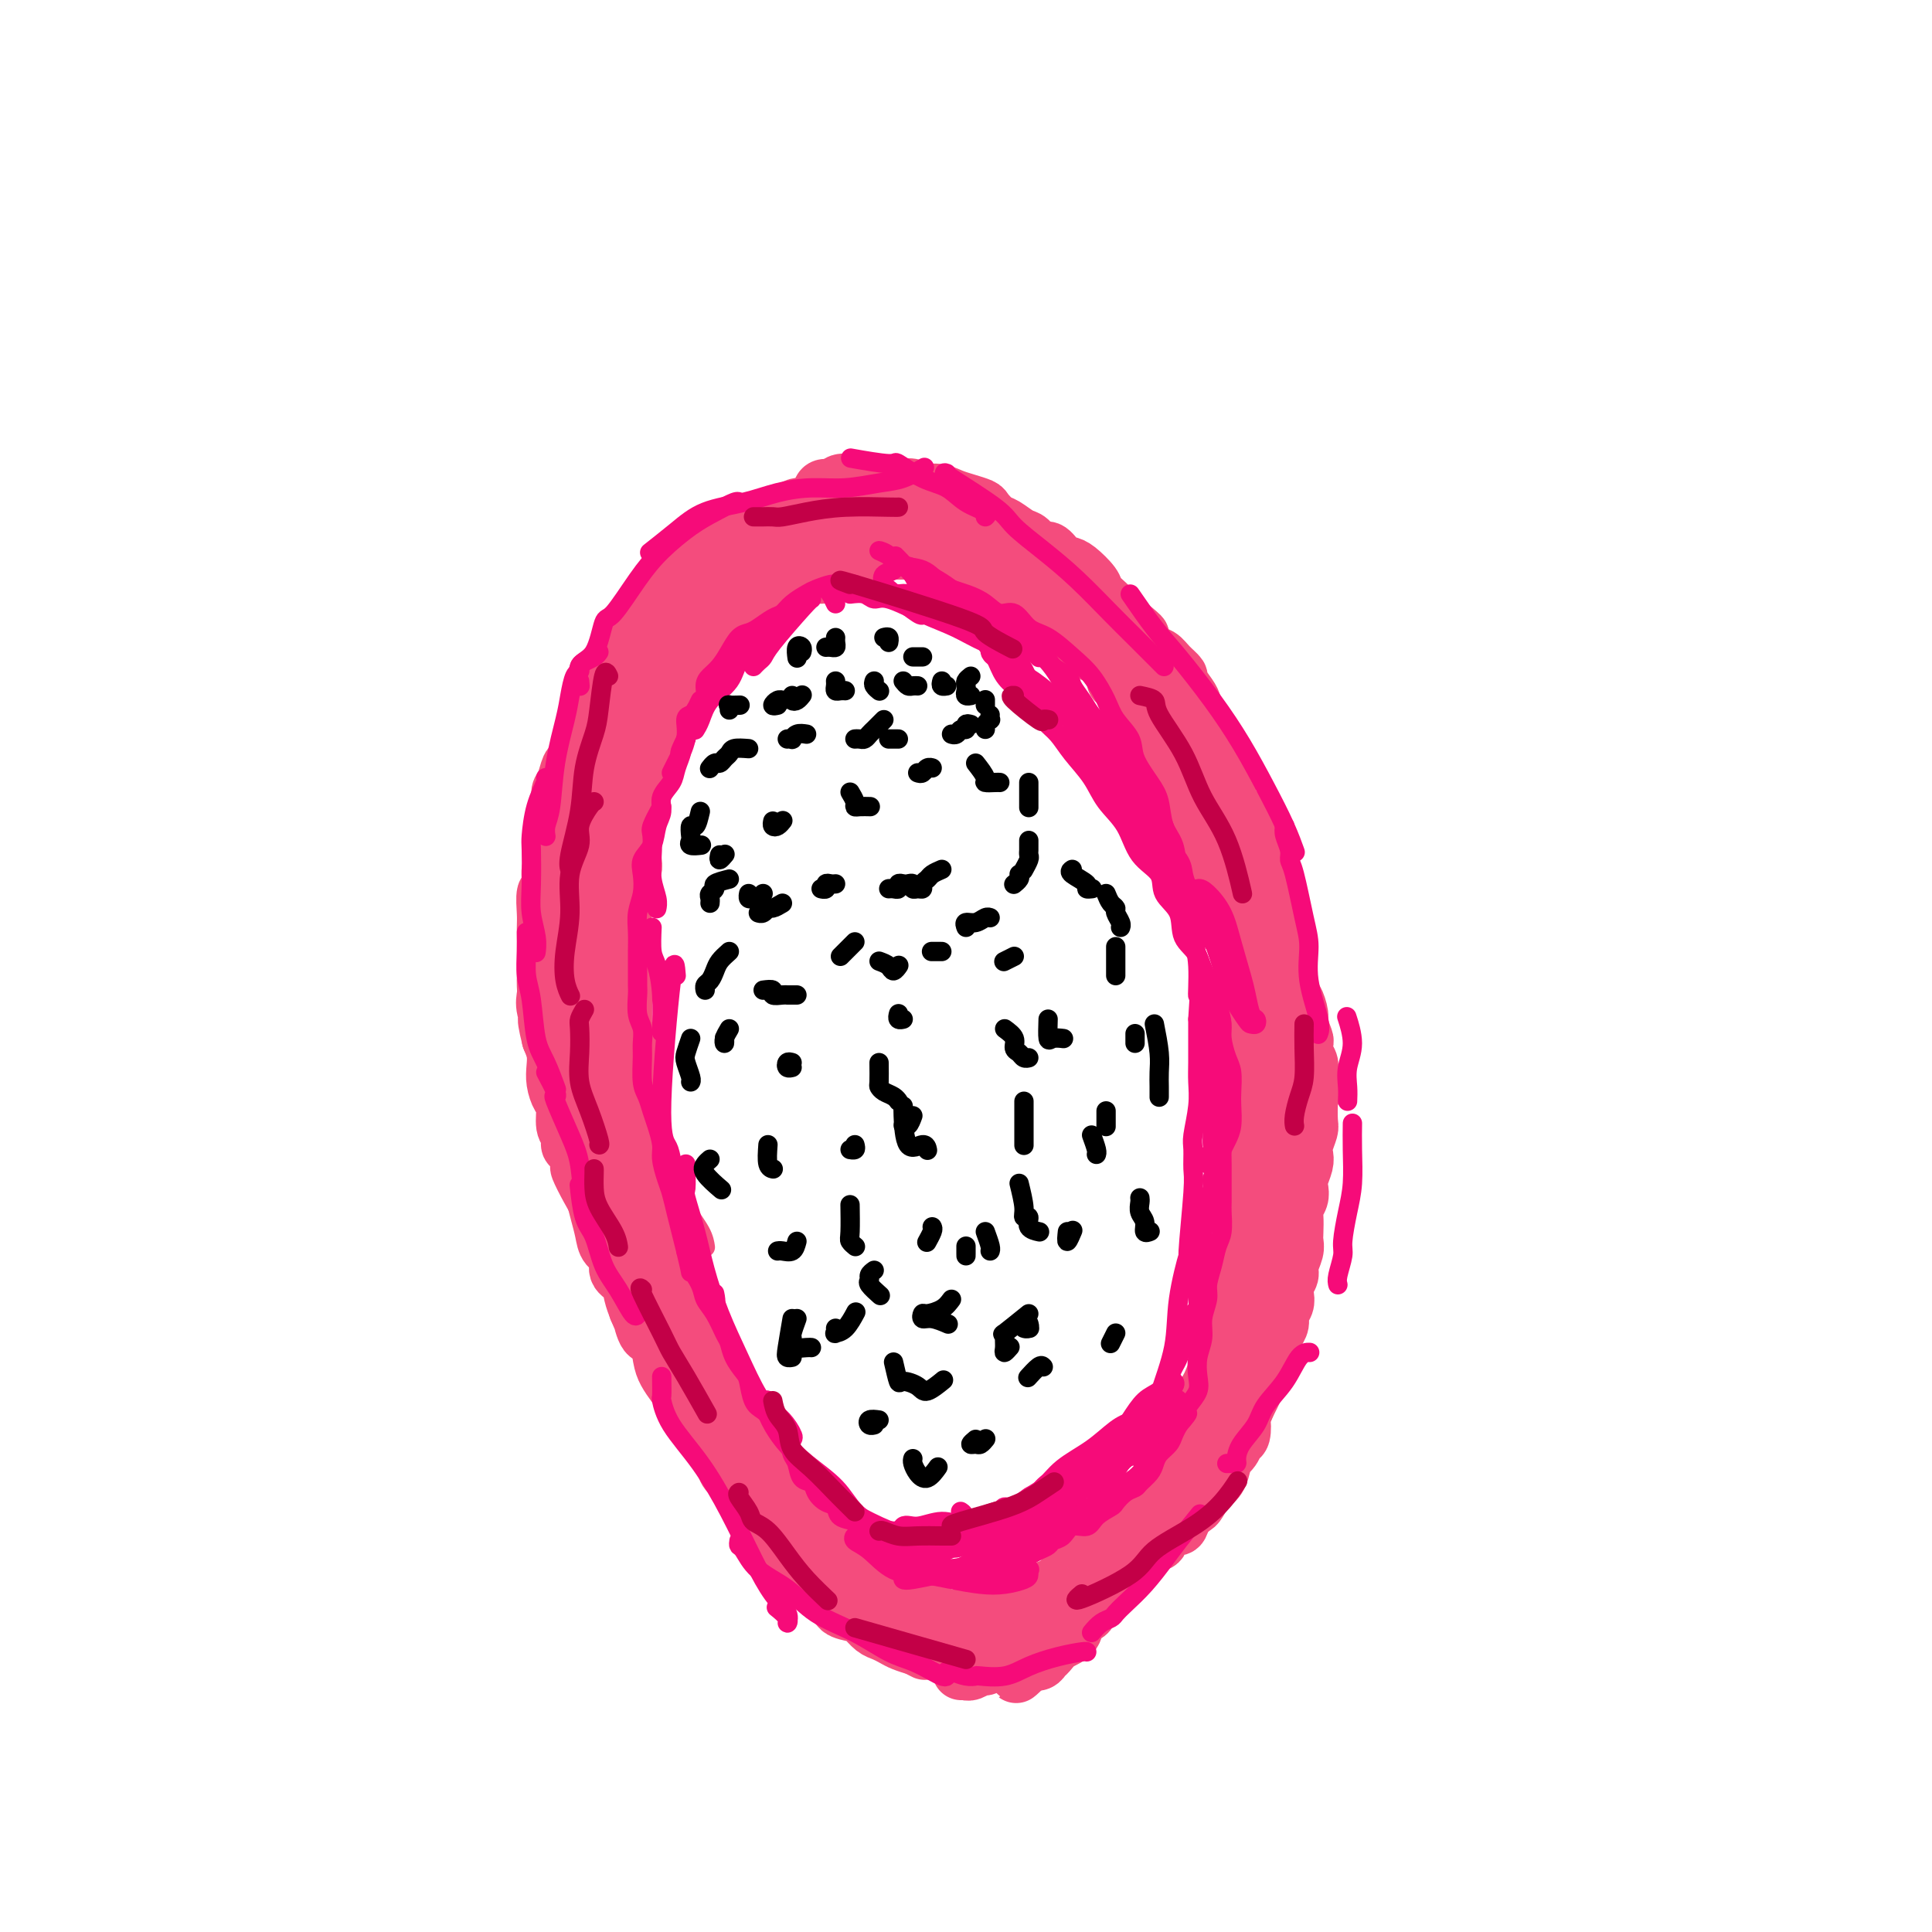 <svg viewBox='0 0 400 400' version='1.1' xmlns='http://www.w3.org/2000/svg' xmlns:xlink='http://www.w3.org/1999/xlink'><g fill='none' stroke='#F44C7D' stroke-width='4' stroke-linecap='round' stroke-linejoin='round'><path d='M151,131c0.039,0.066 0.079,0.132 0,0c-0.079,-0.132 -0.276,-0.461 0,-1c0.276,-0.539 1.026,-1.289 0,0c-1.026,1.289 -3.826,4.616 -5,6c-1.174,1.384 -0.720,0.826 -1,1c-0.280,0.174 -1.294,1.080 -2,2c-0.706,0.920 -1.103,1.854 -2,3c-0.897,1.146 -2.292,2.503 -3,4c-0.708,1.497 -0.729,3.134 -1,4c-0.271,0.866 -0.792,0.962 -1,1c-0.208,0.038 -0.104,0.019 0,0'/><path d='M139,144c-0.889,0.599 -1.779,1.197 -2,2c-0.221,0.803 0.225,1.810 0,3c-0.225,1.190 -1.121,2.564 -2,4c-0.879,1.436 -1.742,2.935 -2,5c-0.258,2.065 0.088,4.697 0,7c-0.088,2.303 -0.611,4.277 -1,7c-0.389,2.723 -0.643,6.195 -1,8c-0.357,1.805 -0.816,1.944 -1,2c-0.184,0.056 -0.092,0.028 0,0'/><path d='M129,186c-0.061,0.920 -0.121,1.839 0,3c0.121,1.161 0.425,2.563 1,4c0.575,1.437 1.421,2.908 2,5c0.579,2.092 0.891,4.804 1,7c0.109,2.196 0.014,3.876 0,6c-0.014,2.124 0.052,4.692 0,7c-0.052,2.308 -0.224,4.355 0,6c0.224,1.645 0.844,2.888 1,4c0.156,1.112 -0.151,2.093 0,3c0.151,0.907 0.759,1.739 1,2c0.241,0.261 0.113,-0.049 0,0c-0.113,0.049 -0.211,0.459 0,1c0.211,0.541 0.732,1.215 1,2c0.268,0.785 0.282,1.682 1,3c0.718,1.318 2.140,3.058 3,5c0.860,1.942 1.158,4.088 2,6c0.842,1.912 2.227,3.592 3,5c0.773,1.408 0.935,2.545 1,3c0.065,0.455 0.032,0.227 0,0'/><path d='M163,126c0.388,-0.301 0.777,-0.602 1,-1c0.223,-0.398 0.281,-0.892 0,-1c-0.281,-0.108 -0.899,0.170 -1,0c-0.101,-0.170 0.316,-0.790 0,-1c-0.316,-0.210 -1.365,-0.011 -2,0c-0.635,0.011 -0.856,-0.167 -1,0c-0.144,0.167 -0.213,0.678 -1,1c-0.787,0.322 -2.294,0.455 -3,1c-0.706,0.545 -0.612,1.501 -1,2c-0.388,0.499 -1.259,0.541 -2,1c-0.741,0.459 -1.353,1.334 -2,2c-0.647,0.666 -1.328,1.123 -2,2c-0.672,0.877 -1.336,2.175 -2,3c-0.664,0.825 -1.330,1.176 -2,2c-0.670,0.824 -1.345,2.121 -2,3c-0.655,0.879 -1.289,1.342 -2,2c-0.711,0.658 -1.500,1.512 -2,2c-0.500,0.488 -0.711,0.609 -1,1c-0.289,0.391 -0.656,1.053 -1,2c-0.344,0.947 -0.666,2.178 -1,3c-0.334,0.822 -0.682,1.233 -1,2c-0.318,0.767 -0.607,1.889 -1,3c-0.393,1.111 -0.889,2.209 -1,3c-0.111,0.791 0.162,1.274 0,2c-0.162,0.726 -0.761,1.695 -1,3c-0.239,1.305 -0.120,2.946 0,4c0.120,1.054 0.239,1.520 0,2c-0.239,0.480 -0.837,0.974 -1,2c-0.163,1.026 0.110,2.584 0,4c-0.110,1.416 -0.603,2.690 -1,4c-0.397,1.310 -0.699,2.655 -1,4'/><path d='M129,183c-1.177,5.922 -0.119,2.728 0,2c0.119,-0.728 -0.700,1.010 -1,2c-0.300,0.990 -0.080,1.232 0,2c0.080,0.768 0.022,2.063 0,3c-0.022,0.937 -0.006,1.515 0,2c0.006,0.485 0.002,0.878 0,2c-0.002,1.122 -0.000,2.975 0,4c0.000,1.025 0.000,1.223 0,2c-0.000,0.777 -0.000,2.134 0,3c0.000,0.866 0.000,1.243 0,2c-0.000,0.757 -0.000,1.896 0,3c0.000,1.104 0.000,2.172 0,3c-0.000,0.828 -0.000,1.415 0,2c0.000,0.585 0.000,1.170 0,2c-0.000,0.830 -0.000,1.907 0,3c0.000,1.093 0.000,2.203 0,3c-0.000,0.797 -0.001,1.282 0,2c0.001,0.718 0.004,1.668 0,3c-0.004,1.332 -0.015,3.045 0,4c0.015,0.955 0.057,1.152 0,2c-0.057,0.848 -0.212,2.349 0,3c0.212,0.651 0.792,0.453 1,1c0.208,0.547 0.045,1.839 0,3c-0.045,1.161 0.029,2.191 0,3c-0.029,0.809 -0.162,1.397 0,2c0.162,0.603 0.618,1.223 1,2c0.382,0.777 0.690,1.713 1,3c0.310,1.287 0.622,2.925 1,4c0.378,1.075 0.823,1.587 1,2c0.177,0.413 0.086,0.727 0,1c-0.086,0.273 -0.167,0.507 0,1c0.167,0.493 0.584,1.247 1,2'/><path d='M134,261c1.166,4.004 1.082,2.013 1,2c-0.082,-0.013 -0.163,1.950 0,3c0.163,1.050 0.569,1.185 1,2c0.431,0.815 0.888,2.310 1,3c0.112,0.690 -0.120,0.574 0,1c0.120,0.426 0.592,1.392 1,2c0.408,0.608 0.752,0.857 1,2c0.248,1.143 0.398,3.179 1,4c0.602,0.821 1.654,0.427 2,1c0.346,0.573 -0.014,2.112 0,3c0.014,0.888 0.403,1.126 1,2c0.597,0.874 1.401,2.384 2,3c0.599,0.616 0.991,0.338 1,1c0.009,0.662 -0.366,2.263 0,3c0.366,0.737 1.473,0.611 2,1c0.527,0.389 0.474,1.292 1,2c0.526,0.708 1.633,1.220 2,2c0.367,0.780 -0.004,1.828 0,2c0.004,0.172 0.385,-0.531 1,0c0.615,0.531 1.465,2.297 2,3c0.535,0.703 0.754,0.345 1,1c0.246,0.655 0.518,2.325 1,3c0.482,0.675 1.176,0.357 2,1c0.824,0.643 1.780,2.248 2,3c0.220,0.752 -0.297,0.649 0,1c0.297,0.351 1.406,1.154 2,2c0.594,0.846 0.673,1.735 1,2c0.327,0.265 0.902,-0.094 1,0c0.098,0.094 -0.281,0.641 0,1c0.281,0.359 1.223,0.531 2,1c0.777,0.469 1.388,1.234 2,2'/><path d='M168,320c3.537,4.293 1.381,1.527 1,1c-0.381,-0.527 1.015,1.186 2,2c0.985,0.814 1.558,0.729 2,1c0.442,0.271 0.751,0.900 1,1c0.249,0.100 0.438,-0.328 1,0c0.562,0.328 1.499,1.411 2,2c0.501,0.589 0.567,0.683 1,1c0.433,0.317 1.233,0.858 2,1c0.767,0.142 1.500,-0.116 2,0c0.500,0.116 0.767,0.606 1,1c0.233,0.394 0.432,0.693 1,1c0.568,0.307 1.503,0.622 2,1c0.497,0.378 0.555,0.820 1,1c0.445,0.180 1.277,0.100 2,0c0.723,-0.100 1.337,-0.219 2,0c0.663,0.219 1.375,0.777 2,1c0.625,0.223 1.165,0.112 2,0c0.835,-0.112 1.967,-0.227 3,0c1.033,0.227 1.967,0.794 3,1c1.033,0.206 2.165,0.052 3,0c0.835,-0.052 1.373,-0.000 2,0c0.627,0.000 1.343,-0.052 2,0c0.657,0.052 1.254,0.206 2,0c0.746,-0.206 1.642,-0.773 2,-1c0.358,-0.227 0.179,-0.113 0,0'/><path d='M157,124c-0.119,-0.457 -0.238,-0.914 0,-1c0.238,-0.086 0.833,0.197 1,0c0.167,-0.197 -0.093,-0.876 0,-1c0.093,-0.124 0.540,0.306 1,0c0.460,-0.306 0.934,-1.349 1,-2c0.066,-0.651 -0.277,-0.910 0,-1c0.277,-0.090 1.175,-0.009 2,0c0.825,0.009 1.576,-0.053 2,0c0.424,0.053 0.521,0.221 1,0c0.479,-0.221 1.340,-0.830 2,-1c0.660,-0.170 1.120,0.099 2,0c0.880,-0.099 2.179,-0.566 3,-1c0.821,-0.434 1.165,-0.834 2,-1c0.835,-0.166 2.162,-0.097 3,0c0.838,0.097 1.187,0.222 2,0c0.813,-0.222 2.089,-0.793 3,-1c0.911,-0.207 1.456,-0.051 2,0c0.544,0.051 1.087,-0.002 2,0c0.913,0.002 2.197,0.061 3,0c0.803,-0.061 1.125,-0.241 2,0c0.875,0.241 2.303,0.904 3,1c0.697,0.096 0.662,-0.375 1,0c0.338,0.375 1.050,1.596 2,2c0.950,0.404 2.140,-0.008 3,0c0.860,0.008 1.392,0.436 2,1c0.608,0.564 1.293,1.264 2,2c0.707,0.736 1.438,1.509 2,2c0.562,0.491 0.955,0.700 2,1c1.045,0.300 2.740,0.692 4,1c1.260,0.308 2.083,0.533 3,1c0.917,0.467 1.926,1.177 3,2c1.074,0.823 2.212,1.760 3,3c0.788,1.240 1.225,2.783 2,4c0.775,1.217 1.887,2.109 3,3'/><path d='M226,138c1.820,1.779 2.371,1.228 3,2c0.629,0.772 1.337,2.867 2,4c0.663,1.133 1.280,1.305 2,2c0.720,0.695 1.543,1.914 2,3c0.457,1.086 0.546,2.040 1,3c0.454,0.960 1.271,1.926 2,3c0.729,1.074 1.370,2.258 2,3c0.630,0.742 1.250,1.044 2,2c0.750,0.956 1.630,2.566 2,4c0.370,1.434 0.232,2.692 1,4c0.768,1.308 2.444,2.666 3,4c0.556,1.334 -0.006,2.642 0,4c0.006,1.358 0.580,2.764 1,4c0.420,1.236 0.686,2.301 1,3c0.314,0.699 0.675,1.033 1,2c0.325,0.967 0.613,2.569 1,4c0.387,1.431 0.873,2.693 1,4c0.127,1.307 -0.106,2.660 0,4c0.106,1.340 0.549,2.669 1,4c0.451,1.331 0.909,2.665 1,4c0.091,1.335 -0.186,2.672 0,4c0.186,1.328 0.834,2.646 1,4c0.166,1.354 -0.152,2.743 0,4c0.152,1.257 0.773,2.381 1,4c0.227,1.619 0.061,3.731 0,5c-0.061,1.269 -0.017,1.694 0,3c0.017,1.306 0.007,3.494 0,5c-0.007,1.506 -0.012,2.332 0,4c0.012,1.668 0.042,4.180 0,6c-0.042,1.820 -0.155,2.949 0,4c0.155,1.051 0.577,2.026 1,3'/><path d='M258,251c0.403,7.711 -0.088,3.987 0,3c0.088,-0.987 0.756,0.763 1,2c0.244,1.237 0.062,1.962 0,3c-0.062,1.038 -0.006,2.388 0,4c0.006,1.612 -0.037,3.484 0,5c0.037,1.516 0.154,2.675 0,4c-0.154,1.325 -0.580,2.815 -1,4c-0.420,1.185 -0.833,2.064 -1,3c-0.167,0.936 -0.086,1.930 0,3c0.086,1.070 0.178,2.216 0,3c-0.178,0.784 -0.625,1.207 -1,2c-0.375,0.793 -0.678,1.955 -1,3c-0.322,1.045 -0.664,1.974 -1,3c-0.336,1.026 -0.668,2.148 -1,3c-0.332,0.852 -0.664,1.435 -1,2c-0.336,0.565 -0.675,1.114 -1,2c-0.325,0.886 -0.636,2.111 -1,3c-0.364,0.889 -0.783,1.442 -1,2c-0.217,0.558 -0.233,1.123 -1,2c-0.767,0.877 -2.285,2.068 -3,3c-0.715,0.932 -0.628,1.606 -1,2c-0.372,0.394 -1.203,0.509 -2,1c-0.797,0.491 -1.560,1.357 -2,2c-0.440,0.643 -0.556,1.061 -1,2c-0.444,0.939 -1.217,2.398 -2,3c-0.783,0.602 -1.575,0.346 -2,1c-0.425,0.654 -0.484,2.220 -1,3c-0.516,0.780 -1.489,0.776 -2,1c-0.511,0.224 -0.561,0.676 -1,1c-0.439,0.324 -1.268,0.521 -2,1c-0.732,0.479 -1.366,1.239 -2,2'/><path d='M227,329c-3.574,3.473 -2.009,1.155 -2,1c0.009,-0.155 -1.538,1.853 -3,3c-1.462,1.147 -2.838,1.435 -4,2c-1.162,0.565 -2.108,1.408 -3,2c-0.892,0.592 -1.728,0.932 -3,1c-1.272,0.068 -2.980,-0.136 -4,0c-1.020,0.136 -1.351,0.614 -2,0c-0.649,-0.614 -1.614,-2.318 -2,-3c-0.386,-0.682 -0.193,-0.341 0,0'/><path d='M130,223c-0.311,-0.353 -0.622,-0.707 -1,-3c-0.378,-2.293 -0.822,-6.527 -1,-7c-0.178,-0.473 -0.089,2.814 0,5c0.089,2.186 0.180,3.271 1,6c0.820,2.729 2.370,7.103 3,11c0.630,3.897 0.340,7.318 1,11c0.660,3.682 2.268,7.624 3,11c0.732,3.376 0.586,6.187 1,8c0.414,1.813 1.388,2.627 2,3c0.612,0.373 0.861,0.305 1,0c0.139,-0.305 0.169,-0.847 0,-2c-0.169,-1.153 -0.535,-2.919 -1,-5c-0.465,-2.081 -1.027,-4.479 -2,-7c-0.973,-2.521 -2.356,-5.164 -3,-8c-0.644,-2.836 -0.549,-5.863 -1,-8c-0.451,-2.137 -1.446,-3.383 -2,-5c-0.554,-1.617 -0.666,-3.605 -1,-5c-0.334,-1.395 -0.892,-2.197 -1,-2c-0.108,0.197 0.232,1.395 1,4c0.768,2.605 1.965,6.618 3,11c1.035,4.382 1.910,9.133 3,14c1.090,4.867 2.395,9.851 4,14c1.605,4.149 3.509,7.463 5,10c1.491,2.537 2.569,4.296 3,5c0.431,0.704 0.216,0.352 0,0'/></g>
<g fill='none' stroke='#F44C7D' stroke-width='12' stroke-linecap='round' stroke-linejoin='round'><path d='M170,119c-0.021,-0.454 -0.042,-0.907 0,-1c0.042,-0.093 0.148,0.175 0,0c-0.148,-0.175 -0.550,-0.794 -1,-1c-0.450,-0.206 -0.946,0.000 -1,0c-0.054,-0.000 0.336,-0.207 0,0c-0.336,0.207 -1.398,0.828 -2,1c-0.602,0.172 -0.743,-0.104 -1,0c-0.257,0.104 -0.631,0.587 -1,1c-0.369,0.413 -0.733,0.755 -1,1c-0.267,0.245 -0.439,0.394 -1,1c-0.561,0.606 -1.513,1.668 -2,2c-0.487,0.332 -0.511,-0.065 -1,0c-0.489,0.065 -1.444,0.594 -2,1c-0.556,0.406 -0.712,0.690 -1,1c-0.288,0.310 -0.707,0.647 -1,1c-0.293,0.353 -0.460,0.724 -1,1c-0.540,0.276 -1.453,0.459 -2,1c-0.547,0.541 -0.729,1.439 -1,2c-0.271,0.561 -0.631,0.783 -1,1c-0.369,0.217 -0.747,0.429 -1,1c-0.253,0.571 -0.382,1.502 -1,2c-0.618,0.498 -1.725,0.562 -2,1c-0.275,0.438 0.281,1.249 0,2c-0.281,0.751 -1.399,1.443 -2,2c-0.601,0.557 -0.686,0.978 -1,1c-0.314,0.022 -0.857,-0.355 -1,0c-0.143,0.355 0.115,1.442 0,2c-0.115,0.558 -0.604,0.588 -1,1c-0.396,0.412 -0.698,1.206 -1,2'/><path d='M140,145c-2.038,2.753 -1.134,1.136 -1,1c0.134,-0.136 -0.503,1.210 -1,2c-0.497,0.790 -0.854,1.023 -1,1c-0.146,-0.023 -0.082,-0.301 0,0c0.082,0.301 0.181,1.180 0,2c-0.181,0.820 -0.641,1.581 -1,2c-0.359,0.419 -0.618,0.496 -1,1c-0.382,0.504 -0.886,1.435 -1,2c-0.114,0.565 0.163,0.762 0,1c-0.163,0.238 -0.765,0.515 -1,1c-0.235,0.485 -0.101,1.178 0,2c0.101,0.822 0.171,1.772 0,3c-0.171,1.228 -0.582,2.734 -1,4c-0.418,1.266 -0.844,2.292 -1,3c-0.156,0.708 -0.041,1.096 0,2c0.041,0.904 0.007,2.322 0,3c-0.007,0.678 0.012,0.614 0,1c-0.012,0.386 -0.055,1.220 0,2c0.055,0.780 0.207,1.506 0,2c-0.207,0.494 -0.772,0.755 -1,1c-0.228,0.245 -0.117,0.474 0,1c0.117,0.526 0.242,1.348 0,2c-0.242,0.652 -0.849,1.133 -1,2c-0.151,0.867 0.156,2.119 0,3c-0.156,0.881 -0.774,1.389 -1,2c-0.226,0.611 -0.061,1.323 0,2c0.061,0.677 0.016,1.320 0,2c-0.016,0.680 -0.004,1.399 0,2c0.004,0.601 0.001,1.085 0,2c-0.001,0.915 -0.000,2.261 0,3c0.000,0.739 0.000,0.869 0,1'/><path d='M128,203c-0.546,7.042 0.590,3.147 1,2c0.410,-1.147 0.096,0.455 0,2c-0.096,1.545 0.027,3.031 0,4c-0.027,0.969 -0.205,1.419 0,2c0.205,0.581 0.791,1.294 1,2c0.209,0.706 0.041,1.404 0,2c-0.041,0.596 0.045,1.089 0,2c-0.045,0.911 -0.222,2.241 0,3c0.222,0.759 0.843,0.946 1,2c0.157,1.054 -0.150,2.973 0,4c0.150,1.027 0.758,1.162 1,2c0.242,0.838 0.118,2.378 0,3c-0.118,0.622 -0.229,0.325 0,1c0.229,0.675 0.797,2.320 1,3c0.203,0.680 0.039,0.395 0,1c-0.039,0.605 0.046,2.102 0,3c-0.046,0.898 -0.223,1.198 0,2c0.223,0.802 0.847,2.107 1,3c0.153,0.893 -0.166,1.375 0,2c0.166,0.625 0.815,1.393 1,2c0.185,0.607 -0.095,1.055 0,2c0.095,0.945 0.564,2.389 1,3c0.436,0.611 0.839,0.389 1,1c0.161,0.611 0.080,2.053 0,3c-0.080,0.947 -0.158,1.398 0,2c0.158,0.602 0.554,1.354 1,2c0.446,0.646 0.943,1.187 1,2c0.057,0.813 -0.325,1.898 0,3c0.325,1.102 1.357,2.220 2,3c0.643,0.780 0.898,1.223 1,2c0.102,0.777 0.051,1.889 0,3'/><path d='M142,276c2.575,11.588 2.014,4.058 2,2c-0.014,-2.058 0.520,1.354 1,3c0.480,1.646 0.906,1.524 1,2c0.094,0.476 -0.143,1.549 0,2c0.143,0.451 0.667,0.279 1,1c0.333,0.721 0.474,2.334 1,3c0.526,0.666 1.436,0.386 2,1c0.564,0.614 0.781,2.123 1,3c0.219,0.877 0.439,1.122 1,2c0.561,0.878 1.464,2.389 2,3c0.536,0.611 0.706,0.323 1,1c0.294,0.677 0.712,2.321 1,3c0.288,0.679 0.444,0.394 1,1c0.556,0.606 1.510,2.102 2,3c0.490,0.898 0.515,1.196 1,2c0.485,0.804 1.429,2.112 2,3c0.571,0.888 0.768,1.355 1,2c0.232,0.645 0.500,1.468 1,2c0.500,0.532 1.233,0.772 2,1c0.767,0.228 1.568,0.442 2,1c0.432,0.558 0.496,1.458 1,2c0.504,0.542 1.448,0.726 2,1c0.552,0.274 0.711,0.637 1,1c0.289,0.363 0.709,0.726 1,1c0.291,0.274 0.453,0.460 1,1c0.547,0.540 1.479,1.436 2,2c0.521,0.564 0.631,0.798 1,1c0.369,0.202 0.996,0.374 2,1c1.004,0.626 2.386,1.707 3,2c0.614,0.293 0.461,-0.202 1,0c0.539,0.202 1.769,1.101 3,2'/><path d='M186,331c3.484,2.653 1.193,1.285 1,1c-0.193,-0.285 1.711,0.511 3,1c1.289,0.489 1.962,0.670 3,1c1.038,0.330 2.439,0.809 3,1c0.561,0.191 0.280,0.096 0,0'/><path d='M165,117c0.335,-0.194 0.671,-0.388 1,-1c0.329,-0.612 0.652,-1.641 1,-2c0.348,-0.359 0.723,-0.047 1,0c0.277,0.047 0.458,-0.169 1,0c0.542,0.169 1.445,0.725 2,1c0.555,0.275 0.761,0.270 1,0c0.239,-0.270 0.511,-0.804 1,-1c0.489,-0.196 1.194,-0.052 2,0c0.806,0.052 1.712,0.014 2,0c0.288,-0.014 -0.043,-0.004 0,0c0.043,0.004 0.458,0.001 1,0c0.542,-0.001 1.210,-0.000 2,0c0.790,0.000 1.703,0.000 2,0c0.297,-0.000 -0.022,-0.000 0,0c0.022,0.000 0.386,0.000 1,0c0.614,-0.000 1.478,-0.001 2,0c0.522,0.001 0.704,0.003 1,0c0.296,-0.003 0.708,-0.011 1,0c0.292,0.011 0.463,0.041 1,0c0.537,-0.041 1.439,-0.155 2,0c0.561,0.155 0.779,0.578 1,1c0.221,0.422 0.444,0.844 1,1c0.556,0.156 1.444,0.046 2,0c0.556,-0.046 0.779,-0.026 1,0c0.221,0.026 0.440,0.060 1,0c0.560,-0.060 1.459,-0.212 2,0c0.541,0.212 0.723,0.788 1,1c0.277,0.212 0.651,0.061 1,0c0.349,-0.061 0.675,-0.030 1,0'/><path d='M201,117c5.661,0.687 2.812,0.905 2,1c-0.812,0.095 0.411,0.067 1,0c0.589,-0.067 0.543,-0.173 1,0c0.457,0.173 1.418,0.625 2,1c0.582,0.375 0.785,0.674 1,1c0.215,0.326 0.442,0.678 1,1c0.558,0.322 1.445,0.615 2,1c0.555,0.385 0.776,0.863 1,1c0.224,0.137 0.449,-0.066 1,0c0.551,0.066 1.428,0.402 2,1c0.572,0.598 0.838,1.457 1,2c0.162,0.543 0.221,0.769 1,1c0.779,0.231 2.277,0.467 3,1c0.723,0.533 0.669,1.364 1,2c0.331,0.636 1.045,1.077 2,2c0.955,0.923 2.150,2.327 3,3c0.850,0.673 1.355,0.613 2,1c0.645,0.387 1.430,1.221 2,2c0.570,0.779 0.926,1.504 1,2c0.074,0.496 -0.135,0.762 0,1c0.135,0.238 0.613,0.448 1,1c0.387,0.552 0.684,1.445 1,2c0.316,0.555 0.652,0.772 1,1c0.348,0.228 0.708,0.466 1,1c0.292,0.534 0.516,1.364 1,2c0.484,0.636 1.230,1.078 2,2c0.770,0.922 1.566,2.324 2,3c0.434,0.676 0.508,0.624 1,1c0.492,0.376 1.402,1.178 2,2c0.598,0.822 0.885,1.663 1,2c0.115,0.337 0.057,0.168 0,0'/><path d='M244,158c3.890,5.016 1.616,2.556 1,2c-0.616,-0.556 0.426,0.791 1,2c0.574,1.209 0.678,2.281 1,3c0.322,0.719 0.860,1.085 1,2c0.140,0.915 -0.117,2.381 0,3c0.117,0.619 0.610,0.392 1,1c0.390,0.608 0.678,2.049 1,3c0.322,0.951 0.679,1.410 1,2c0.321,0.590 0.607,1.311 1,2c0.393,0.689 0.893,1.344 1,2c0.107,0.656 -0.179,1.311 0,2c0.179,0.689 0.822,1.411 1,2c0.178,0.589 -0.110,1.045 0,2c0.110,0.955 0.617,2.411 1,3c0.383,0.589 0.642,0.313 1,1c0.358,0.687 0.814,2.337 1,3c0.186,0.663 0.101,0.337 0,1c-0.101,0.663 -0.220,2.313 0,3c0.220,0.687 0.777,0.409 1,1c0.223,0.591 0.111,2.049 0,3c-0.111,0.951 -0.222,1.395 0,2c0.222,0.605 0.778,1.372 1,2c0.222,0.628 0.112,1.117 0,2c-0.112,0.883 -0.226,2.161 0,3c0.226,0.839 0.793,1.241 1,2c0.207,0.759 0.056,1.876 0,3c-0.056,1.124 -0.015,2.254 0,3c0.015,0.746 0.004,1.107 0,2c-0.004,0.893 -0.001,2.317 0,3c0.001,0.683 0.000,0.624 0,1c-0.000,0.376 -0.000,1.188 0,2'/><path d='M260,226c0.464,5.463 0.125,2.619 0,2c-0.125,-0.619 -0.037,0.986 0,2c0.037,1.014 0.024,1.437 0,2c-0.024,0.563 -0.059,1.268 0,2c0.059,0.732 0.212,1.493 0,2c-0.212,0.507 -0.790,0.759 -1,1c-0.210,0.241 -0.053,0.469 0,1c0.053,0.531 -0.000,1.363 0,2c0.000,0.637 0.053,1.077 0,2c-0.053,0.923 -0.211,2.329 0,3c0.211,0.671 0.790,0.607 1,1c0.210,0.393 0.052,1.243 0,2c-0.052,0.757 0.001,1.420 0,2c-0.001,0.580 -0.057,1.076 0,2c0.057,0.924 0.225,2.275 0,3c-0.225,0.725 -0.844,0.822 -1,1c-0.156,0.178 0.151,0.436 0,1c-0.151,0.564 -0.758,1.435 -1,2c-0.242,0.565 -0.118,0.824 0,1c0.118,0.176 0.229,0.269 0,1c-0.229,0.731 -0.797,2.102 -1,3c-0.203,0.898 -0.039,1.325 0,2c0.039,0.675 -0.046,1.599 0,2c0.046,0.401 0.223,0.278 0,1c-0.223,0.722 -0.847,2.289 -1,3c-0.153,0.711 0.166,0.565 0,1c-0.166,0.435 -0.815,1.451 -1,2c-0.185,0.549 0.095,0.632 0,1c-0.095,0.368 -0.564,1.022 -1,2c-0.436,0.978 -0.839,2.279 -1,3c-0.161,0.721 -0.081,0.860 0,1'/><path d='M253,282c-1.260,4.533 -0.911,2.364 -1,2c-0.089,-0.364 -0.616,1.075 -1,2c-0.384,0.925 -0.624,1.336 -1,2c-0.376,0.664 -0.888,1.581 -1,2c-0.112,0.419 0.177,0.339 0,1c-0.177,0.661 -0.821,2.064 -1,3c-0.179,0.936 0.106,1.407 0,2c-0.106,0.593 -0.602,1.310 -1,2c-0.398,0.690 -0.697,1.355 -1,2c-0.303,0.645 -0.610,1.271 -1,2c-0.390,0.729 -0.864,1.560 -1,2c-0.136,0.440 0.067,0.489 0,1c-0.067,0.511 -0.403,1.484 -1,2c-0.597,0.516 -1.455,0.576 -2,1c-0.545,0.424 -0.777,1.213 -1,2c-0.223,0.787 -0.436,1.573 -1,2c-0.564,0.427 -1.479,0.496 -2,1c-0.521,0.504 -0.650,1.444 -1,2c-0.350,0.556 -0.923,0.726 -1,1c-0.077,0.274 0.342,0.650 0,1c-0.342,0.350 -1.443,0.675 -2,1c-0.557,0.325 -0.568,0.650 -1,1c-0.432,0.350 -1.285,0.725 -2,1c-0.715,0.275 -1.291,0.451 -2,1c-0.709,0.549 -1.552,1.471 -2,2c-0.448,0.529 -0.500,0.665 -1,1c-0.500,0.335 -1.447,0.868 -2,1c-0.553,0.132 -0.712,-0.136 -1,0c-0.288,0.136 -0.706,0.676 -1,1c-0.294,0.324 -0.464,0.433 -1,1c-0.536,0.567 -1.439,1.590 -2,2c-0.561,0.410 -0.781,0.205 -1,0'/><path d='M217,329c-3.468,2.978 -1.139,1.922 -1,2c0.139,0.078 -1.913,1.289 -3,2c-1.087,0.711 -1.209,0.923 -2,1c-0.791,0.077 -2.253,0.021 -3,0c-0.747,-0.021 -0.781,-0.007 -1,0c-0.219,0.007 -0.625,0.006 -1,0c-0.375,-0.006 -0.721,-0.016 -1,0c-0.279,0.016 -0.493,0.060 -1,0c-0.507,-0.060 -1.306,-0.222 -2,0c-0.694,0.222 -1.281,0.830 -2,1c-0.719,0.170 -1.569,-0.098 -2,0c-0.431,0.098 -0.441,0.562 -1,1c-0.559,0.438 -1.665,0.849 -2,1c-0.335,0.151 0.102,0.041 0,0c-0.102,-0.041 -0.743,-0.012 -1,0c-0.257,0.012 -0.128,0.006 0,0'/><path d='M134,137c-0.333,-0.068 -0.666,-0.136 -1,0c-0.334,0.136 -0.668,0.477 -1,1c-0.332,0.523 -0.663,1.227 -1,2c-0.337,0.773 -0.679,1.616 -1,3c-0.321,1.384 -0.622,3.309 -1,5c-0.378,1.691 -0.832,3.148 -1,5c-0.168,1.852 -0.048,4.101 0,5c0.048,0.899 0.024,0.450 0,0'/><path d='M129,146c0.120,0.350 0.240,0.700 0,1c-0.240,0.300 -0.839,0.551 -1,1c-0.161,0.449 0.115,1.097 0,2c-0.115,0.903 -0.623,2.060 -1,4c-0.377,1.940 -0.623,4.664 -1,7c-0.377,2.336 -0.886,4.283 -1,7c-0.114,2.717 0.165,6.202 0,9c-0.165,2.798 -0.775,4.907 -1,7c-0.225,2.093 -0.064,4.169 0,5c0.064,0.831 0.032,0.415 0,0'/><path d='M124,178c-0.422,-0.077 -0.845,-0.155 -1,0c-0.155,0.155 -0.043,0.541 0,1c0.043,0.459 0.015,0.991 0,2c-0.015,1.009 -0.018,2.494 0,4c0.018,1.506 0.057,3.032 0,5c-0.057,1.968 -0.212,4.377 0,7c0.212,2.623 0.789,5.460 1,8c0.211,2.540 0.057,4.784 0,7c-0.057,2.216 -0.015,4.404 0,6c0.015,1.596 0.004,2.599 0,3c-0.004,0.401 -0.002,0.201 0,0'/><path d='M121,210c-0.427,-0.073 -0.854,-0.146 -1,0c-0.146,0.146 -0.013,0.512 0,1c0.013,0.488 -0.096,1.099 0,2c0.096,0.901 0.397,2.092 1,4c0.603,1.908 1.506,4.533 2,7c0.494,2.467 0.577,4.777 1,7c0.423,2.223 1.185,4.358 2,7c0.815,2.642 1.682,5.790 2,8c0.318,2.210 0.085,3.482 0,5c-0.085,1.518 -0.023,3.283 0,4c0.023,0.717 0.006,0.385 0,0c-0.006,-0.385 -0.002,-0.824 0,-1c0.002,-0.176 0.001,-0.088 0,0'/><path d='M127,250c0.098,0.036 0.195,0.072 0,0c-0.195,-0.072 -0.683,-0.253 -1,0c-0.317,0.253 -0.462,0.942 0,2c0.462,1.058 1.532,2.487 2,4c0.468,1.513 0.335,3.109 1,5c0.665,1.891 2.128,4.075 3,6c0.872,1.925 1.152,3.589 2,5c0.848,1.411 2.263,2.567 3,4c0.737,1.433 0.797,3.142 1,4c0.203,0.858 0.548,0.863 1,1c0.452,0.137 1.011,0.404 1,0c-0.011,-0.404 -0.591,-1.480 -1,-2c-0.409,-0.520 -0.648,-0.484 -1,-1c-0.352,-0.516 -0.816,-1.585 -1,-2c-0.184,-0.415 -0.087,-0.176 0,0c0.087,0.176 0.166,0.288 0,1c-0.166,0.712 -0.575,2.025 0,3c0.575,0.975 2.135,1.614 3,3c0.865,1.386 1.037,3.520 2,5c0.963,1.480 2.719,2.308 4,4c1.281,1.692 2.088,4.250 3,6c0.912,1.750 1.928,2.693 3,4c1.072,1.307 2.199,2.977 3,4c0.801,1.023 1.277,1.398 2,2c0.723,0.602 1.695,1.431 2,2c0.305,0.569 -0.056,0.877 0,1c0.056,0.123 0.528,0.062 1,0'/><path d='M160,311c3.377,4.922 0.318,1.726 0,1c-0.318,-0.726 2.104,1.019 3,2c0.896,0.981 0.264,1.197 1,2c0.736,0.803 2.839,2.192 4,3c1.161,0.808 1.378,1.036 2,2c0.622,0.964 1.648,2.664 3,4c1.352,1.336 3.030,2.308 4,3c0.970,0.692 1.230,1.103 2,2c0.770,0.897 2.049,2.282 3,3c0.951,0.718 1.575,0.771 2,1c0.425,0.229 0.652,0.634 1,1c0.348,0.366 0.819,0.694 1,1c0.181,0.306 0.073,0.590 0,1c-0.073,0.410 -0.110,0.946 0,1c0.110,0.054 0.368,-0.374 0,-1c-0.368,-0.626 -1.363,-1.451 -2,-2c-0.637,-0.549 -0.918,-0.824 -2,-1c-1.082,-0.176 -2.965,-0.255 -4,-1c-1.035,-0.745 -1.222,-2.157 -2,-3c-0.778,-0.843 -2.147,-1.117 -3,-2c-0.853,-0.883 -1.191,-2.376 -2,-3c-0.809,-0.624 -2.089,-0.379 -3,-1c-0.911,-0.621 -1.451,-2.109 -2,-3c-0.549,-0.891 -1.106,-1.186 -2,-2c-0.894,-0.814 -2.126,-2.146 -3,-3c-0.874,-0.854 -1.389,-1.229 -2,-2c-0.611,-0.771 -1.318,-1.938 -2,-3c-0.682,-1.062 -1.338,-2.018 -2,-3c-0.662,-0.982 -1.331,-1.991 -2,-3'/><path d='M153,305c-2.738,-3.229 -2.084,-1.802 -2,-2c0.084,-0.198 -0.401,-2.020 -1,-3c-0.599,-0.980 -1.311,-1.119 -2,-2c-0.689,-0.881 -1.354,-2.504 -2,-4c-0.646,-1.496 -1.271,-2.865 -2,-4c-0.729,-1.135 -1.560,-2.036 -2,-3c-0.440,-0.964 -0.489,-1.989 -1,-3c-0.511,-1.011 -1.484,-2.007 -2,-3c-0.516,-0.993 -0.575,-1.984 -1,-3c-0.425,-1.016 -1.217,-2.057 -2,-3c-0.783,-0.943 -1.558,-1.790 -2,-3c-0.442,-1.210 -0.551,-2.785 -1,-4c-0.449,-1.215 -1.237,-2.071 -2,-3c-0.763,-0.929 -1.499,-1.932 -2,-3c-0.501,-1.068 -0.767,-2.203 -1,-3c-0.233,-0.797 -0.434,-1.258 -1,-2c-0.566,-0.742 -1.496,-1.765 -2,-3c-0.504,-1.235 -0.583,-2.681 -1,-4c-0.417,-1.319 -1.174,-2.509 -2,-4c-0.826,-1.491 -1.723,-3.282 -2,-4c-0.277,-0.718 0.065,-0.364 0,-1c-0.065,-0.636 -0.539,-2.261 -1,-3c-0.461,-0.739 -0.911,-0.592 -1,-1c-0.089,-0.408 0.183,-1.372 0,-2c-0.183,-0.628 -0.820,-0.920 -1,-2c-0.180,-1.080 0.096,-2.950 0,-4c-0.096,-1.050 -0.564,-1.281 -1,-2c-0.436,-0.719 -0.838,-1.925 -1,-3c-0.162,-1.075 -0.082,-2.020 0,-3c0.082,-0.980 0.166,-1.994 0,-3c-0.166,-1.006 -0.583,-2.003 -1,-3'/><path d='M114,215c-1.641,-6.572 -0.244,-3.503 0,-3c0.244,0.503 -0.667,-1.559 -1,-3c-0.333,-1.441 -0.089,-2.261 0,-3c0.089,-0.739 0.024,-1.398 0,-2c-0.024,-0.602 -0.006,-1.145 0,-2c0.006,-0.855 0.001,-2.020 0,-3c-0.001,-0.980 0.004,-1.776 0,-3c-0.004,-1.224 -0.016,-2.878 0,-4c0.016,-1.122 0.061,-1.713 0,-3c-0.061,-1.287 -0.227,-3.272 0,-4c0.227,-0.728 0.846,-0.200 1,-1c0.154,-0.800 -0.156,-2.928 0,-4c0.156,-1.072 0.778,-1.088 1,-2c0.222,-0.912 0.045,-2.720 0,-4c-0.045,-1.280 0.044,-2.032 0,-3c-0.044,-0.968 -0.219,-2.151 0,-3c0.219,-0.849 0.832,-1.365 1,-2c0.168,-0.635 -0.110,-1.390 0,-2c0.110,-0.610 0.607,-1.074 1,-2c0.393,-0.926 0.683,-2.312 1,-3c0.317,-0.688 0.662,-0.677 1,-1c0.338,-0.323 0.669,-0.978 1,-2c0.331,-1.022 0.663,-2.411 1,-3c0.337,-0.589 0.681,-0.380 1,-1c0.319,-0.620 0.614,-2.070 1,-3c0.386,-0.930 0.862,-1.341 1,-2c0.138,-0.659 -0.062,-1.566 0,-2c0.062,-0.434 0.388,-0.395 1,-1c0.612,-0.605 1.511,-1.855 2,-3c0.489,-1.145 0.568,-2.184 1,-3c0.432,-0.816 1.216,-1.408 2,-2'/><path d='M130,136c2.434,-5.248 1.018,-2.370 1,-2c-0.018,0.370 1.361,-1.770 2,-3c0.639,-1.230 0.537,-1.551 1,-2c0.463,-0.449 1.490,-1.026 2,-2c0.510,-0.974 0.503,-2.345 1,-3c0.497,-0.655 1.499,-0.594 2,-1c0.501,-0.406 0.500,-1.278 1,-2c0.500,-0.722 1.502,-1.293 2,-2c0.498,-0.707 0.491,-1.552 1,-2c0.509,-0.448 1.532,-0.501 2,-1c0.468,-0.499 0.379,-1.443 1,-2c0.621,-0.557 1.950,-0.727 3,-1c1.050,-0.273 1.821,-0.647 2,-1c0.179,-0.353 -0.232,-0.683 0,-1c0.232,-0.317 1.108,-0.620 2,-1c0.892,-0.380 1.801,-0.837 2,-1c0.199,-0.163 -0.312,-0.033 0,0c0.312,0.033 1.448,-0.032 2,0c0.552,0.032 0.519,0.163 1,0c0.481,-0.163 1.477,-0.618 2,-1c0.523,-0.382 0.574,-0.691 1,-1c0.426,-0.309 1.228,-0.619 2,-1c0.772,-0.381 1.513,-0.834 2,-1c0.487,-0.166 0.721,-0.044 1,0c0.279,0.044 0.603,0.012 1,0c0.397,-0.012 0.866,-0.003 1,0c0.134,0.003 -0.066,0.001 0,0c0.066,-0.001 0.399,-0.000 1,0c0.601,0.000 1.469,0.000 2,0c0.531,-0.000 0.723,-0.000 1,0c0.277,0.000 0.638,0.000 1,0'/><path d='M173,105c3.325,-0.926 0.638,-0.241 0,0c-0.638,0.241 0.774,0.039 1,0c0.226,-0.039 -0.735,0.085 -1,0c-0.265,-0.085 0.167,-0.377 0,0c-0.167,0.377 -0.933,1.424 -2,2c-1.067,0.576 -2.437,0.679 -3,1c-0.563,0.321 -0.320,0.858 -1,1c-0.680,0.142 -2.283,-0.112 -3,0c-0.717,0.112 -0.550,0.589 -1,1c-0.450,0.411 -1.519,0.757 -2,1c-0.481,0.243 -0.374,0.383 -1,1c-0.626,0.617 -1.984,1.712 -3,2c-1.016,0.288 -1.691,-0.232 -2,0c-0.309,0.232 -0.254,1.217 -1,2c-0.746,0.783 -2.293,1.366 -3,2c-0.707,0.634 -0.574,1.320 -1,2c-0.426,0.680 -1.410,1.355 -2,2c-0.590,0.645 -0.787,1.259 -1,2c-0.213,0.741 -0.441,1.607 -1,2c-0.559,0.393 -1.448,0.312 -2,1c-0.552,0.688 -0.766,2.144 -1,3c-0.234,0.856 -0.488,1.110 -1,2c-0.512,0.890 -1.282,2.414 -2,3c-0.718,0.586 -1.386,0.235 -2,1c-0.614,0.765 -1.176,2.647 -2,4c-0.824,1.353 -1.912,2.176 -3,3'/><path d='M133,143c-3.388,4.703 -2.857,3.962 -3,5c-0.143,1.038 -0.959,3.855 -2,6c-1.041,2.145 -2.306,3.617 -3,5c-0.694,1.383 -0.816,2.677 -1,4c-0.184,1.323 -0.430,2.674 -1,4c-0.570,1.326 -1.463,2.626 -2,4c-0.537,1.374 -0.718,2.823 -1,5c-0.282,2.177 -0.664,5.081 -1,7c-0.336,1.919 -0.626,2.852 -1,4c-0.374,1.148 -0.832,2.512 -1,4c-0.168,1.488 -0.046,3.101 0,5c0.046,1.899 0.016,4.083 0,6c-0.016,1.917 -0.020,3.568 0,5c0.020,1.432 0.062,2.647 0,4c-0.062,1.353 -0.228,2.844 0,4c0.228,1.156 0.850,1.978 1,3c0.150,1.022 -0.172,2.244 0,4c0.172,1.756 0.837,4.045 1,6c0.163,1.955 -0.178,3.576 0,5c0.178,1.424 0.874,2.652 1,4c0.126,1.348 -0.317,2.815 0,4c0.317,1.185 1.393,2.089 2,3c0.607,0.911 0.745,1.828 1,3c0.255,1.172 0.627,2.597 1,4c0.373,1.403 0.748,2.784 1,4c0.252,1.216 0.382,2.268 1,3c0.618,0.732 1.724,1.144 2,2c0.276,0.856 -0.276,2.157 0,3c0.276,0.843 1.382,1.227 2,2c0.618,0.773 0.748,1.935 1,3c0.252,1.065 0.626,2.032 1,3'/><path d='M132,271c2.051,4.914 1.179,2.198 1,2c-0.179,-0.198 0.336,2.123 1,3c0.664,0.877 1.479,0.309 2,1c0.521,0.691 0.750,2.642 1,4c0.250,1.358 0.523,2.124 1,3c0.477,0.876 1.160,1.862 2,3c0.840,1.138 1.838,2.429 2,3c0.162,0.571 -0.513,0.422 0,1c0.513,0.578 2.215,1.883 3,3c0.785,1.117 0.652,2.045 1,3c0.348,0.955 1.177,1.936 2,3c0.823,1.064 1.642,2.209 2,3c0.358,0.791 0.256,1.226 1,2c0.744,0.774 2.335,1.888 3,3c0.665,1.112 0.405,2.223 1,3c0.595,0.777 2.046,1.220 3,2c0.954,0.780 1.411,1.898 2,3c0.589,1.102 1.311,2.190 2,3c0.689,0.810 1.344,1.343 2,2c0.656,0.657 1.312,1.436 2,2c0.688,0.564 1.410,0.911 2,2c0.590,1.089 1.050,2.921 2,4c0.950,1.079 2.390,1.406 3,2c0.610,0.594 0.390,1.454 1,2c0.610,0.546 2.050,0.776 3,1c0.950,0.224 1.408,0.441 2,1c0.592,0.559 1.316,1.459 2,2c0.684,0.541 1.328,0.722 2,1c0.672,0.278 1.373,0.652 2,1c0.627,0.348 1.179,0.671 2,1c0.821,0.329 1.910,0.665 3,1'/><path d='M190,341c3.144,1.797 1.003,0.289 1,0c-0.003,-0.289 2.131,0.640 3,1c0.869,0.360 0.471,0.150 1,0c0.529,-0.150 1.984,-0.239 3,0c1.016,0.239 1.593,0.806 2,1c0.407,0.194 0.645,0.013 1,0c0.355,-0.013 0.827,0.141 1,0c0.173,-0.141 0.047,-0.576 0,-1c-0.047,-0.424 -0.013,-0.835 0,-1c0.013,-0.165 0.007,-0.082 0,0'/><path d='M199,339c0.256,-0.030 0.512,-0.060 1,0c0.488,0.060 1.208,0.208 2,0c0.792,-0.208 1.655,-0.774 2,-1c0.345,-0.226 0.173,-0.113 0,0'/><path d='M170,107c0.015,-0.538 0.029,-1.076 0,-2c-0.029,-0.924 -0.103,-2.234 0,-3c0.103,-0.766 0.383,-0.990 1,-1c0.617,-0.010 1.573,0.192 2,0c0.427,-0.192 0.327,-0.780 1,-1c0.673,-0.220 2.119,-0.073 3,0c0.881,0.073 1.199,0.071 2,0c0.801,-0.071 2.087,-0.211 3,0c0.913,0.211 1.455,0.774 2,1c0.545,0.226 1.094,0.116 2,0c0.906,-0.116 2.171,-0.238 3,0c0.829,0.238 1.224,0.838 2,1c0.776,0.162 1.933,-0.112 3,0c1.067,0.112 2.043,0.612 3,1c0.957,0.388 1.893,0.666 3,1c1.107,0.334 2.383,0.723 3,1c0.617,0.277 0.574,0.440 1,1c0.426,0.560 1.321,1.517 2,2c0.679,0.483 1.140,0.492 2,1c0.860,0.508 2.117,1.516 3,2c0.883,0.484 1.392,0.445 2,1c0.608,0.555 1.316,1.705 2,2c0.684,0.295 1.343,-0.265 2,0c0.657,0.265 1.313,1.355 2,2c0.687,0.645 1.405,0.844 2,1c0.595,0.156 1.065,0.268 2,1c0.935,0.732 2.333,2.083 3,3c0.667,0.917 0.601,1.400 1,2c0.399,0.600 1.261,1.315 2,2c0.739,0.685 1.354,1.338 2,2c0.646,0.662 1.323,1.331 2,2'/><path d='M233,129c5.042,4.129 2.647,2.453 2,2c-0.647,-0.453 0.454,0.317 1,1c0.546,0.683 0.538,1.278 1,2c0.462,0.722 1.393,1.570 2,2c0.607,0.430 0.891,0.441 1,1c0.109,0.559 0.043,1.666 0,2c-0.043,0.334 -0.063,-0.106 0,0c0.063,0.106 0.209,0.759 0,1c-0.209,0.241 -0.774,0.069 -1,0c-0.226,-0.069 -0.113,-0.034 0,0'/><path d='M182,106c0.359,-0.422 0.717,-0.843 1,-1c0.283,-0.157 0.490,-0.049 1,0c0.510,0.049 1.322,0.040 2,0c0.678,-0.040 1.223,-0.111 2,0c0.777,0.111 1.785,0.405 3,1c1.215,0.595 2.636,1.492 4,2c1.364,0.508 2.672,0.627 4,1c1.328,0.373 2.676,1.001 4,2c1.324,0.999 2.623,2.368 4,3c1.377,0.632 2.833,0.527 4,1c1.167,0.473 2.044,1.525 3,2c0.956,0.475 1.989,0.372 3,1c1.011,0.628 2.000,1.986 3,3c1.000,1.014 2.011,1.685 3,2c0.989,0.315 1.957,0.274 3,1c1.043,0.726 2.163,2.220 3,3c0.837,0.780 1.393,0.847 2,1c0.607,0.153 1.265,0.393 2,1c0.735,0.607 1.547,1.580 2,2c0.453,0.420 0.546,0.288 1,1c0.454,0.712 1.269,2.269 2,3c0.731,0.731 1.380,0.637 2,1c0.620,0.363 1.213,1.185 2,2c0.787,0.815 1.769,1.625 2,2c0.231,0.375 -0.289,0.317 0,1c0.289,0.683 1.385,2.107 2,3c0.615,0.893 0.747,1.255 1,2c0.253,0.745 0.626,1.872 1,3'/><path d='M248,149c2.273,3.164 0.454,1.073 0,1c-0.454,-0.073 0.456,1.871 1,3c0.544,1.129 0.724,1.442 1,2c0.276,0.558 0.650,1.361 1,2c0.350,0.639 0.675,1.116 1,2c0.325,0.884 0.650,2.176 1,3c0.350,0.824 0.724,1.180 1,2c0.276,0.820 0.454,2.104 1,3c0.546,0.896 1.460,1.402 2,2c0.540,0.598 0.705,1.286 1,2c0.295,0.714 0.719,1.454 1,2c0.281,0.546 0.418,0.898 1,2c0.582,1.102 1.609,2.956 2,4c0.391,1.044 0.147,1.280 0,2c-0.147,0.720 -0.198,1.926 0,3c0.198,1.074 0.645,2.016 1,3c0.355,0.984 0.617,2.011 1,3c0.383,0.989 0.886,1.940 1,3c0.114,1.060 -0.163,2.228 0,3c0.163,0.772 0.764,1.146 1,2c0.236,0.854 0.106,2.186 0,3c-0.106,0.814 -0.187,1.109 0,2c0.187,0.891 0.642,2.379 1,3c0.358,0.621 0.618,0.375 1,1c0.382,0.625 0.886,2.121 1,3c0.114,0.879 -0.162,1.142 0,2c0.162,0.858 0.762,2.313 1,3c0.238,0.687 0.115,0.607 0,1c-0.115,0.393 -0.223,1.260 0,2c0.223,0.740 0.778,1.354 1,2c0.222,0.646 0.111,1.323 0,2'/><path d='M271,222c1.393,7.000 0.374,3.001 0,2c-0.374,-1.001 -0.104,0.995 0,2c0.104,1.005 0.042,1.018 0,2c-0.042,0.982 -0.063,2.934 0,4c0.063,1.066 0.209,1.248 0,2c-0.209,0.752 -0.774,2.074 -1,3c-0.226,0.926 -0.112,1.455 0,2c0.112,0.545 0.222,1.105 0,2c-0.222,0.895 -0.778,2.126 -1,3c-0.222,0.874 -0.112,1.393 0,2c0.112,0.607 0.226,1.304 0,2c-0.226,0.696 -0.791,1.393 -1,2c-0.209,0.607 -0.060,1.125 0,2c0.060,0.875 0.031,2.107 0,3c-0.031,0.893 -0.065,1.447 0,2c0.065,0.553 0.227,1.107 0,2c-0.227,0.893 -0.844,2.126 -1,3c-0.156,0.874 0.150,1.389 0,2c-0.150,0.611 -0.757,1.318 -1,2c-0.243,0.682 -0.121,1.338 0,2c0.121,0.662 0.240,1.331 0,2c-0.240,0.669 -0.839,1.338 -1,2c-0.161,0.662 0.115,1.319 0,2c-0.115,0.681 -0.621,1.388 -1,2c-0.379,0.612 -0.630,1.130 -1,2c-0.370,0.870 -0.859,2.092 -1,3c-0.141,0.908 0.065,1.501 0,2c-0.065,0.499 -0.402,0.904 -1,2c-0.598,1.096 -1.457,2.885 -2,4c-0.543,1.115 -0.772,1.558 -1,2'/><path d='M258,291c-1.478,3.756 -1.174,2.646 -1,3c0.174,0.354 0.219,2.173 0,3c-0.219,0.827 -0.702,0.662 -1,1c-0.298,0.338 -0.411,1.177 -1,2c-0.589,0.823 -1.653,1.629 -2,2c-0.347,0.371 0.024,0.308 0,1c-0.024,0.692 -0.444,2.138 -1,3c-0.556,0.862 -1.247,1.139 -2,2c-0.753,0.861 -1.566,2.307 -2,3c-0.434,0.693 -0.488,0.632 -1,1c-0.512,0.368 -1.480,1.163 -2,2c-0.520,0.837 -0.590,1.715 -1,2c-0.410,0.285 -1.160,-0.022 -2,0c-0.840,0.022 -1.769,0.372 -2,1c-0.231,0.628 0.237,1.534 0,2c-0.237,0.466 -1.180,0.491 -2,1c-0.820,0.509 -1.518,1.501 -2,2c-0.482,0.499 -0.748,0.504 -1,1c-0.252,0.496 -0.491,1.483 -1,2c-0.509,0.517 -1.287,0.562 -2,1c-0.713,0.438 -1.361,1.267 -2,2c-0.639,0.733 -1.269,1.369 -2,2c-0.731,0.631 -1.564,1.257 -2,2c-0.436,0.743 -0.473,1.603 -1,2c-0.527,0.397 -1.542,0.330 -2,1c-0.458,0.670 -0.360,2.078 -1,3c-0.640,0.922 -2.020,1.357 -3,2c-0.980,0.643 -1.562,1.492 -2,2c-0.438,0.508 -0.733,0.675 -1,1c-0.267,0.325 -0.505,0.807 -1,1c-0.495,0.193 -1.248,0.096 -2,0'/><path d='M213,344c-5.301,5.105 -1.055,1.368 0,0c1.055,-1.368 -1.083,-0.368 -2,0c-0.917,0.368 -0.613,0.103 -1,0c-0.387,-0.103 -1.465,-0.043 -2,0c-0.535,0.043 -0.528,0.068 -1,0c-0.472,-0.068 -1.423,-0.228 -2,0c-0.577,0.228 -0.781,0.846 -1,1c-0.219,0.154 -0.455,-0.155 -1,0c-0.545,0.155 -1.400,0.774 -2,1c-0.600,0.226 -0.944,0.061 -1,0c-0.056,-0.061 0.177,-0.016 0,0c-0.177,0.016 -0.765,0.005 -1,0c-0.235,-0.005 -0.118,-0.002 0,0'/></g>
<g fill='none' stroke='#F60B79' stroke-width='4' stroke-linecap='round' stroke-linejoin='round'><path d='M168,124c-0.221,0.138 -0.441,0.275 -2,2c-1.559,1.725 -4.456,5.037 -6,7c-1.544,1.963 -1.733,2.578 -2,3c-0.267,0.422 -0.610,0.652 -1,1c-0.390,0.348 -0.826,0.814 -1,1c-0.174,0.186 -0.087,0.093 0,0'/><path d='M160,130c0.580,0.142 1.160,0.285 0,1c-1.160,0.715 -4.061,2.003 -5,3c-0.939,0.997 0.085,1.702 0,2c-0.085,0.298 -1.280,0.189 -2,1c-0.720,0.811 -0.964,2.543 -2,4c-1.036,1.457 -2.865,2.638 -4,4c-1.135,1.362 -1.575,2.905 -2,4c-0.425,1.095 -0.836,1.741 -1,2c-0.164,0.259 -0.082,0.129 0,0'/><path d='M145,145c-0.344,0.740 -0.687,1.479 -1,2c-0.313,0.521 -0.595,0.823 -1,1c-0.405,0.177 -0.932,0.230 -1,1c-0.068,0.770 0.322,2.258 0,4c-0.322,1.742 -1.356,3.738 -2,5c-0.644,1.262 -0.898,1.789 -1,2c-0.102,0.211 -0.051,0.105 0,0'/><path d='M137,167c-0.843,1.552 -1.686,3.105 -2,4c-0.314,0.895 -0.098,1.133 0,2c0.098,0.867 0.079,2.362 0,4c-0.079,1.638 -0.217,3.418 0,5c0.217,1.582 0.789,2.964 1,4c0.211,1.036 0.060,1.724 0,2c-0.060,0.276 -0.030,0.138 0,0'/><path d='M135,192c-0.083,1.900 -0.166,3.799 0,5c0.166,1.201 0.581,1.703 1,3c0.419,1.297 0.844,3.388 1,6c0.156,2.612 0.045,5.746 0,7c-0.045,1.254 -0.022,0.627 0,0'/><path d='M124,135c-0.228,0.332 -0.456,0.664 -1,1c-0.544,0.336 -1.403,0.676 -2,1c-0.597,0.324 -0.932,0.631 -1,1c-0.068,0.369 0.133,0.800 0,1c-0.133,0.200 -0.599,0.167 -1,1c-0.401,0.833 -0.738,2.530 -1,4c-0.262,1.470 -0.448,2.713 -1,5c-0.552,2.287 -1.468,5.618 -2,9c-0.532,3.382 -0.679,6.814 -1,9c-0.321,2.186 -0.817,3.127 -1,4c-0.183,0.873 -0.052,1.678 0,2c0.052,0.322 0.026,0.161 0,0'/><path d='M113,161c0.196,0.026 0.393,0.053 0,1c-0.393,0.947 -1.374,2.815 -2,5c-0.626,2.185 -0.896,4.689 -1,6c-0.104,1.311 -0.042,1.431 0,3c0.042,1.569 0.064,4.589 0,7c-0.064,2.411 -0.213,4.213 0,6c0.213,1.787 0.788,3.558 1,5c0.212,1.442 0.061,2.555 0,3c-0.061,0.445 -0.030,0.223 0,0'/><path d='M109,193c0.025,1.219 0.051,2.438 0,4c-0.051,1.562 -0.178,3.467 0,5c0.178,1.533 0.661,2.695 1,5c0.339,2.305 0.534,5.752 1,8c0.466,2.248 1.202,3.298 2,5c0.798,1.702 1.656,4.058 2,5c0.344,0.942 0.172,0.471 0,0'/><path d='M113,222c0.825,1.560 1.650,3.121 2,4c0.350,0.879 0.225,1.078 0,1c-0.225,-0.078 -0.551,-0.431 0,1c0.551,1.431 1.980,4.646 3,7c1.020,2.354 1.633,3.846 2,6c0.367,2.154 0.490,4.969 1,7c0.510,2.031 1.406,3.278 2,4c0.594,0.722 0.884,0.921 1,1c0.116,0.079 0.058,0.040 0,0'/><path d='M120,246c-0.064,-0.599 -0.128,-1.198 0,0c0.128,1.198 0.447,4.192 1,6c0.553,1.808 1.339,2.428 2,4c0.661,1.572 1.196,4.095 2,6c0.804,1.905 1.875,3.191 3,5c1.125,1.809 2.303,4.141 3,5c0.697,0.859 0.913,0.245 1,0c0.087,-0.245 0.043,-0.123 0,0'/><path d='M140,202c-0.171,-2.146 -0.342,-4.291 -1,1c-0.658,5.291 -1.802,18.019 -2,25c-0.198,6.981 0.551,8.216 1,9c0.449,0.784 0.597,1.116 1,3c0.403,1.884 1.061,5.321 2,9c0.939,3.679 2.161,7.602 3,11c0.839,3.398 1.297,6.272 2,8c0.703,1.728 1.651,2.311 2,2c0.349,-0.311 0.100,-1.518 0,-2c-0.100,-0.482 -0.050,-0.241 0,0'/><path d='M142,241c-0.013,-0.013 -0.026,-0.027 0,1c0.026,1.027 0.092,3.093 0,4c-0.092,0.907 -0.342,0.655 0,2c0.342,1.345 1.277,4.288 2,7c0.723,2.712 1.235,5.194 2,8c0.765,2.806 1.782,5.935 3,9c1.218,3.065 2.638,6.065 4,9c1.362,2.935 2.668,5.805 4,8c1.332,2.195 2.691,3.717 4,5c1.309,1.283 2.568,2.328 3,3c0.432,0.672 0.036,0.971 0,1c-0.036,0.029 0.288,-0.212 0,-1c-0.288,-0.788 -1.188,-2.122 -2,-3c-0.812,-0.878 -1.536,-1.300 -2,-2c-0.464,-0.700 -0.667,-1.679 -1,-2c-0.333,-0.321 -0.797,0.016 -1,0c-0.203,-0.016 -0.144,-0.386 0,0c0.144,0.386 0.372,1.527 1,3c0.628,1.473 1.657,3.277 3,5c1.343,1.723 2.999,3.365 5,5c2.001,1.635 4.345,3.262 6,5c1.655,1.738 2.621,3.588 4,5c1.379,1.412 3.171,2.387 4,3c0.829,0.613 0.695,0.866 1,1c0.305,0.134 1.050,0.150 1,0c-0.050,-0.150 -0.895,-0.466 -2,-1c-1.105,-0.534 -2.472,-1.288 -4,-2c-1.528,-0.712 -3.219,-1.384 -4,-2c-0.781,-0.616 -0.652,-1.176 0,-1c0.652,0.176 1.826,1.088 3,2'/><path d='M176,313c1.403,0.663 3.410,1.821 6,3c2.590,1.179 5.762,2.379 8,3c2.238,0.621 3.542,0.664 5,1c1.458,0.336 3.071,0.966 4,0c0.929,-0.966 1.173,-3.529 1,-5c-0.173,-1.471 -0.764,-1.849 -1,-2c-0.236,-0.151 -0.118,-0.076 0,0'/><path d='M176,123c1.088,-0.133 2.176,-0.265 3,0c0.824,0.265 1.383,0.928 2,1c0.617,0.072 1.291,-0.447 3,0c1.709,0.447 4.451,1.862 7,3c2.549,1.138 4.904,2.001 7,3c2.096,0.999 3.933,2.134 6,3c2.067,0.866 4.364,1.464 6,3c1.636,1.536 2.610,4.010 3,5c0.390,0.990 0.195,0.495 0,0'/><path d='M173,125c-0.419,-0.874 -0.838,-1.749 -1,-2c-0.162,-0.251 -0.066,0.120 0,0c0.066,-0.120 0.101,-0.732 1,-1c0.899,-0.268 2.660,-0.193 5,0c2.340,0.193 5.258,0.502 8,1c2.742,0.498 5.307,1.184 8,2c2.693,0.816 5.515,1.761 8,3c2.485,1.239 4.632,2.771 7,4c2.368,1.229 4.957,2.156 7,4c2.043,1.844 3.538,4.607 5,7c1.462,2.393 2.889,4.418 4,6c1.111,1.582 1.906,2.723 3,4c1.094,1.277 2.487,2.690 3,4c0.513,1.310 0.147,2.517 0,3c-0.147,0.483 -0.073,0.241 0,0'/><path d='M222,150c0.270,0.990 0.540,1.979 1,3c0.460,1.021 1.109,2.073 2,3c0.891,0.927 2.023,1.730 3,3c0.977,1.270 1.798,3.006 3,5c1.202,1.994 2.783,4.244 4,6c1.217,1.756 2.069,3.018 3,5c0.931,1.982 1.940,4.686 3,7c1.060,2.314 2.171,4.239 3,6c0.829,1.761 1.375,3.357 2,5c0.625,1.643 1.330,3.334 2,5c0.670,1.666 1.307,3.307 2,5c0.693,1.693 1.443,3.439 2,5c0.557,1.561 0.920,2.939 1,4c0.080,1.061 -0.122,1.805 0,3c0.122,1.195 0.569,2.840 1,4c0.431,1.160 0.845,1.833 1,3c0.155,1.167 0.052,2.828 0,4c-0.052,1.172 -0.053,1.856 0,3c0.053,1.144 0.158,2.750 0,4c-0.158,1.250 -0.581,2.144 -1,3c-0.419,0.856 -0.834,1.673 -1,2c-0.166,0.327 -0.083,0.163 0,0'/><path d='M250,241c-0.113,-0.213 -0.227,-0.427 0,-1c0.227,-0.573 0.793,-1.506 1,-2c0.207,-0.494 0.055,-0.551 0,-1c-0.055,-0.449 -0.014,-1.291 0,-3c0.014,-1.709 0.001,-4.286 0,-6c-0.001,-1.714 0.010,-2.564 0,-4c-0.010,-1.436 -0.042,-3.458 0,-5c0.042,-1.542 0.158,-2.602 0,-4c-0.158,-1.398 -0.589,-3.133 -1,-5c-0.411,-1.867 -0.801,-3.867 -1,-6c-0.199,-2.133 -0.208,-4.398 -1,-6c-0.792,-1.602 -2.369,-2.541 -3,-4c-0.631,-1.459 -0.317,-3.439 -1,-5c-0.683,-1.561 -2.364,-2.702 -3,-4c-0.636,-1.298 -0.227,-2.751 -1,-4c-0.773,-1.249 -2.728,-2.294 -4,-4c-1.272,-1.706 -1.863,-4.074 -3,-6c-1.137,-1.926 -2.821,-3.410 -4,-5c-1.179,-1.590 -1.853,-3.287 -3,-5c-1.147,-1.713 -2.767,-3.441 -4,-5c-1.233,-1.559 -2.077,-2.948 -3,-4c-0.923,-1.052 -1.923,-1.768 -3,-3c-1.077,-1.232 -2.231,-2.981 -3,-4c-0.769,-1.019 -1.154,-1.308 -2,-2c-0.846,-0.692 -2.155,-1.788 -3,-3c-0.845,-1.212 -1.226,-2.541 -2,-4c-0.774,-1.459 -1.940,-3.047 -3,-4c-1.060,-0.953 -2.013,-1.269 -3,-2c-0.987,-0.731 -2.007,-1.876 -3,-3c-0.993,-1.124 -1.960,-2.226 -3,-3c-1.040,-0.774 -2.154,-1.221 -3,-2c-0.846,-0.779 -1.423,-1.889 -2,-3'/><path d='M189,119c-5.239,-5.742 -3.338,-3.598 -3,-3c0.338,0.598 -0.888,-0.350 -2,-1c-1.112,-0.650 -2.109,-1.002 -2,-1c0.109,0.002 1.323,0.357 2,1c0.677,0.643 0.817,1.575 2,2c1.183,0.425 3.408,0.343 5,1c1.592,0.657 2.551,2.054 4,3c1.449,0.946 3.388,1.441 5,2c1.612,0.559 2.898,1.184 4,2c1.102,0.816 2.020,1.825 3,2c0.980,0.175 2.023,-0.482 3,0c0.977,0.482 1.890,2.103 3,3c1.110,0.897 2.417,1.072 4,2c1.583,0.928 3.440,2.611 5,4c1.560,1.389 2.822,2.484 4,4c1.178,1.516 2.273,3.452 3,5c0.727,1.548 1.088,2.709 2,4c0.912,1.291 2.376,2.712 3,4c0.624,1.288 0.409,2.443 1,4c0.591,1.557 1.989,3.515 3,5c1.011,1.485 1.636,2.498 2,4c0.364,1.502 0.468,3.493 1,5c0.532,1.507 1.490,2.529 2,4c0.510,1.471 0.570,3.391 1,5c0.430,1.609 1.230,2.905 2,4c0.770,1.095 1.510,1.987 2,3c0.490,1.013 0.729,2.148 1,3c0.271,0.852 0.573,1.422 1,2c0.427,0.578 0.979,1.165 1,1c0.021,-0.165 -0.490,-1.083 -1,-2'/><path d='M250,191c3.437,7.463 0.030,0.621 -2,-3c-2.030,-3.621 -2.682,-4.022 -3,-5c-0.318,-0.978 -0.302,-2.535 -1,-4c-0.698,-1.465 -2.111,-2.840 -3,-4c-0.889,-1.160 -1.253,-2.106 -2,-3c-0.747,-0.894 -1.877,-1.738 -3,-3c-1.123,-1.262 -2.241,-2.944 -3,-5c-0.759,-2.056 -1.160,-4.486 -2,-6c-0.840,-1.514 -2.120,-2.111 -3,-3c-0.880,-0.889 -1.362,-2.070 -2,-3c-0.638,-0.930 -1.434,-1.608 -2,-2c-0.566,-0.392 -0.904,-0.498 -2,-1c-1.096,-0.502 -2.951,-1.400 -4,-2c-1.049,-0.600 -1.293,-0.902 -2,-2c-0.707,-1.098 -1.878,-2.992 -3,-4c-1.122,-1.008 -2.194,-1.129 -3,-2c-0.806,-0.871 -1.347,-2.491 -2,-3c-0.653,-0.509 -1.418,0.092 -2,0c-0.582,-0.092 -0.982,-0.878 -1,-1c-0.018,-0.122 0.346,0.420 1,1c0.654,0.580 1.598,1.199 3,2c1.402,0.801 3.260,1.784 5,3c1.740,1.216 3.360,2.664 5,4c1.640,1.336 3.300,2.561 5,4c1.700,1.439 3.439,3.093 5,5c1.561,1.907 2.944,4.068 4,6c1.056,1.932 1.784,3.636 3,5c1.216,1.364 2.919,2.390 4,4c1.081,1.610 1.541,3.805 2,6'/><path d='M242,175c2.376,4.208 1.817,4.228 2,5c0.183,0.772 1.107,2.296 2,4c0.893,1.704 1.754,3.588 2,5c0.246,1.412 -0.123,2.352 0,3c0.123,0.648 0.737,1.006 1,1c0.263,-0.006 0.175,-0.374 0,-1c-0.175,-0.626 -0.436,-1.510 -1,-3c-0.564,-1.490 -1.431,-3.586 -2,-5c-0.569,-1.414 -0.842,-2.147 -1,-3c-0.158,-0.853 -0.202,-1.825 -1,-3c-0.798,-1.175 -2.349,-2.553 -3,-4c-0.651,-1.447 -0.402,-2.962 -1,-4c-0.598,-1.038 -2.043,-1.600 -3,-3c-0.957,-1.400 -1.425,-3.639 -2,-5c-0.575,-1.361 -1.256,-1.844 -2,-3c-0.744,-1.156 -1.550,-2.984 -2,-4c-0.450,-1.016 -0.545,-1.220 -1,-2c-0.455,-0.780 -1.272,-2.134 -2,-3c-0.728,-0.866 -1.368,-1.242 -2,-2c-0.632,-0.758 -1.256,-1.896 -2,-3c-0.744,-1.104 -1.607,-2.173 -2,-3c-0.393,-0.827 -0.317,-1.412 -1,-2c-0.683,-0.588 -2.126,-1.181 -3,-2c-0.874,-0.819 -1.179,-1.866 -2,-3c-0.821,-1.134 -2.159,-2.356 -3,-3c-0.841,-0.644 -1.184,-0.709 -2,-1c-0.816,-0.291 -2.104,-0.809 -3,-1c-0.896,-0.191 -1.399,-0.055 -2,0c-0.601,0.055 -1.301,0.027 -2,0'/><path d='M204,130c-1.523,-0.205 -0.831,0.282 -1,0c-0.169,-0.282 -1.200,-1.332 -2,-2c-0.800,-0.668 -1.368,-0.952 -2,-1c-0.632,-0.048 -1.328,0.141 -2,0c-0.672,-0.141 -1.319,-0.612 -2,-1c-0.681,-0.388 -1.398,-0.691 -2,-1c-0.602,-0.309 -1.091,-0.623 -2,-1c-0.909,-0.377 -2.237,-0.818 -3,-1c-0.763,-0.182 -0.962,-0.105 -2,0c-1.038,0.105 -2.915,0.239 -4,0c-1.085,-0.239 -1.378,-0.849 -2,-1c-0.622,-0.151 -1.574,0.159 -2,0c-0.426,-0.159 -0.326,-0.786 -1,-1c-0.674,-0.214 -2.124,-0.013 -3,0c-0.876,0.013 -1.180,-0.161 -2,0c-0.820,0.161 -2.158,0.658 -3,1c-0.842,0.342 -1.188,0.529 -2,1c-0.812,0.471 -2.090,1.226 -3,2c-0.910,0.774 -1.451,1.568 -2,2c-0.549,0.432 -1.106,0.503 -2,1c-0.894,0.497 -2.126,1.421 -3,2c-0.874,0.579 -1.389,0.813 -2,1c-0.611,0.187 -1.317,0.328 -2,1c-0.683,0.672 -1.344,1.875 -2,3c-0.656,1.125 -1.307,2.173 -2,3c-0.693,0.827 -1.429,1.432 -2,2c-0.571,0.568 -0.979,1.100 -1,2c-0.021,0.900 0.345,2.169 0,3c-0.345,0.831 -1.401,1.224 -2,2c-0.599,0.776 -0.743,1.936 -1,3c-0.257,1.064 -0.629,2.032 -1,3'/><path d='M142,153c-1.875,3.785 -1.062,2.746 -1,3c0.062,0.254 -0.628,1.799 -1,3c-0.372,1.201 -0.427,2.058 -1,3c-0.573,0.942 -1.664,1.971 -2,3c-0.336,1.029 0.081,2.060 0,3c-0.081,0.940 -0.662,1.791 -1,3c-0.338,1.209 -0.434,2.777 -1,4c-0.566,1.223 -1.602,2.101 -2,3c-0.398,0.899 -0.159,1.818 0,3c0.159,1.182 0.239,2.627 0,4c-0.239,1.373 -0.796,2.676 -1,4c-0.204,1.324 -0.054,2.671 0,4c0.054,1.329 0.014,2.642 0,4c-0.014,1.358 0.000,2.761 0,4c-0.000,1.239 -0.014,2.313 0,3c0.014,0.687 0.057,0.986 0,2c-0.057,1.014 -0.212,2.743 0,4c0.212,1.257 0.792,2.041 1,3c0.208,0.959 0.045,2.095 0,3c-0.045,0.905 0.029,1.581 0,3c-0.029,1.419 -0.162,3.580 0,5c0.162,1.420 0.617,2.097 1,3c0.383,0.903 0.694,2.030 1,3c0.306,0.970 0.607,1.781 1,3c0.393,1.219 0.879,2.846 1,4c0.121,1.154 -0.122,1.834 0,3c0.122,1.166 0.610,2.818 1,4c0.390,1.182 0.682,1.894 1,3c0.318,1.106 0.663,2.605 1,4c0.337,1.395 0.668,2.684 1,4c0.332,1.316 0.666,2.658 1,4'/><path d='M142,259c1.507,6.178 0.775,4.124 1,4c0.225,-0.124 1.409,1.681 2,3c0.591,1.319 0.591,2.152 1,3c0.409,0.848 1.226,1.712 2,3c0.774,1.288 1.503,3.000 2,4c0.497,1.000 0.762,1.286 1,2c0.238,0.714 0.448,1.854 1,3c0.552,1.146 1.447,2.299 2,3c0.553,0.701 0.763,0.951 1,2c0.237,1.049 0.501,2.899 1,4c0.499,1.101 1.233,1.454 2,2c0.767,0.546 1.568,1.286 2,2c0.432,0.714 0.496,1.403 1,2c0.504,0.597 1.448,1.101 2,2c0.552,0.899 0.710,2.194 1,3c0.290,0.806 0.710,1.123 1,2c0.290,0.877 0.449,2.314 1,3c0.551,0.686 1.493,0.621 2,1c0.507,0.379 0.577,1.201 1,2c0.423,0.799 1.198,1.576 2,2c0.802,0.424 1.632,0.494 2,1c0.368,0.506 0.274,1.448 1,2c0.726,0.552 2.274,0.712 3,1c0.726,0.288 0.632,0.702 1,1c0.368,0.298 1.197,0.480 2,1c0.803,0.520 1.580,1.378 2,2c0.420,0.622 0.483,1.006 1,1c0.517,-0.006 1.489,-0.404 2,0c0.511,0.404 0.561,1.609 1,2c0.439,0.391 1.268,-0.031 2,0c0.732,0.031 1.366,0.516 2,1'/><path d='M190,323c3.987,2.873 1.955,1.554 2,1c0.045,-0.554 2.166,-0.345 3,0c0.834,0.345 0.379,0.824 1,1c0.621,0.176 2.316,0.048 3,0c0.684,-0.048 0.357,-0.016 1,0c0.643,0.016 2.255,0.016 3,0c0.745,-0.016 0.623,-0.047 1,0c0.377,0.047 1.252,0.171 2,0c0.748,-0.171 1.369,-0.637 2,-1c0.631,-0.363 1.272,-0.622 2,-1c0.728,-0.378 1.542,-0.875 2,-1c0.458,-0.125 0.560,0.123 1,0c0.440,-0.123 1.219,-0.615 2,-1c0.781,-0.385 1.564,-0.662 2,-1c0.436,-0.338 0.524,-0.737 1,-1c0.476,-0.263 1.340,-0.389 2,-1c0.660,-0.611 1.118,-1.707 2,-2c0.882,-0.293 2.190,0.216 3,0c0.810,-0.216 1.124,-1.157 2,-2c0.876,-0.843 2.314,-1.587 3,-2c0.686,-0.413 0.621,-0.495 1,-1c0.379,-0.505 1.201,-1.434 2,-2c0.799,-0.566 1.575,-0.771 2,-1c0.425,-0.229 0.499,-0.484 1,-1c0.501,-0.516 1.430,-1.293 2,-2c0.570,-0.707 0.783,-1.344 1,-2c0.217,-0.656 0.440,-1.330 1,-2c0.560,-0.670 1.459,-1.334 2,-2c0.541,-0.666 0.726,-1.333 1,-2c0.274,-0.667 0.637,-1.333 1,-2'/><path d='M244,295c3.137,-3.620 1.481,-2.169 1,-2c-0.481,0.169 0.215,-0.944 1,-2c0.785,-1.056 1.659,-2.056 2,-3c0.341,-0.944 0.148,-1.831 0,-3c-0.148,-1.169 -0.251,-2.619 0,-4c0.251,-1.381 0.855,-2.693 1,-4c0.145,-1.307 -0.169,-2.608 0,-4c0.169,-1.392 0.819,-2.874 1,-4c0.181,-1.126 -0.109,-1.895 0,-3c0.109,-1.105 0.618,-2.545 1,-4c0.382,-1.455 0.638,-2.923 1,-4c0.362,-1.077 0.829,-1.761 1,-3c0.171,-1.239 0.046,-3.034 0,-4c-0.046,-0.966 -0.011,-1.104 0,-2c0.011,-0.896 -0.001,-2.550 0,-4c0.001,-1.450 0.014,-2.696 0,-4c-0.014,-1.304 -0.056,-2.666 0,-4c0.056,-1.334 0.211,-2.640 0,-4c-0.211,-1.360 -0.788,-2.775 -1,-4c-0.212,-1.225 -0.058,-2.261 0,-3c0.058,-0.739 0.019,-1.180 0,-2c-0.019,-0.820 -0.019,-2.018 0,-3c0.019,-0.982 0.058,-1.746 0,-2c-0.058,-0.254 -0.212,0.004 0,1c0.212,0.996 0.789,2.731 1,4c0.211,1.269 0.057,2.072 0,3c-0.057,0.928 -0.016,1.979 0,3c0.016,1.021 0.008,2.010 0,3'/><path d='M253,233c0.220,2.452 0.270,2.580 0,3c-0.270,0.420 -0.861,1.130 -1,2c-0.139,0.870 0.174,1.900 0,3c-0.174,1.100 -0.835,2.270 -1,3c-0.165,0.730 0.166,1.018 0,2c-0.166,0.982 -0.828,2.657 -1,4c-0.172,1.343 0.146,2.355 0,3c-0.146,0.645 -0.757,0.925 -1,2c-0.243,1.075 -0.118,2.945 0,4c0.118,1.055 0.229,1.295 0,2c-0.229,0.705 -0.796,1.875 -1,3c-0.204,1.125 -0.043,2.205 0,3c0.043,0.795 -0.030,1.304 0,2c0.030,0.696 0.163,1.580 0,2c-0.163,0.420 -0.621,0.378 -1,1c-0.379,0.622 -0.679,1.910 -1,3c-0.321,1.090 -0.663,1.983 -1,3c-0.337,1.017 -0.668,2.159 -1,3c-0.332,0.841 -0.666,1.380 -1,2c-0.334,0.620 -0.670,1.322 -1,2c-0.330,0.678 -0.656,1.333 -1,2c-0.344,0.667 -0.707,1.347 -1,2c-0.293,0.653 -0.517,1.278 -1,2c-0.483,0.722 -1.227,1.540 -2,2c-0.773,0.460 -1.576,0.561 -2,1c-0.424,0.439 -0.470,1.217 -1,2c-0.530,0.783 -1.545,1.572 -2,2c-0.455,0.428 -0.349,0.496 -1,1c-0.651,0.504 -2.060,1.443 -3,2c-0.940,0.557 -1.411,0.730 -2,1c-0.589,0.270 -1.294,0.635 -2,1'/><path d='M224,303c-2.475,1.909 -2.161,1.682 -3,2c-0.839,0.318 -2.831,1.181 -4,2c-1.169,0.819 -1.517,1.596 -2,2c-0.483,0.404 -1.103,0.437 -2,1c-0.897,0.563 -2.072,1.658 -3,2c-0.928,0.342 -1.610,-0.067 -2,0c-0.390,0.067 -0.490,0.610 -1,1c-0.510,0.390 -1.430,0.625 -2,1c-0.570,0.375 -0.788,0.889 -1,1c-0.212,0.111 -0.417,-0.180 -1,0c-0.583,0.180 -1.546,0.833 -2,1c-0.454,0.167 -0.401,-0.151 -1,0c-0.599,0.151 -1.851,0.773 -3,1c-1.149,0.227 -2.196,0.061 -3,0c-0.804,-0.061 -1.366,-0.016 -2,0c-0.634,0.016 -1.341,0.003 -2,0c-0.659,-0.003 -1.272,0.003 -2,0c-0.728,-0.003 -1.573,-0.016 -2,0c-0.427,0.016 -0.438,0.061 -1,0c-0.562,-0.061 -1.676,-0.227 -2,0c-0.324,0.227 0.140,0.848 0,1c-0.140,0.152 -0.885,-0.166 -1,0c-0.115,0.166 0.400,0.817 1,1c0.600,0.183 1.285,-0.101 2,0c0.715,0.101 1.461,0.587 3,0c1.539,-0.587 3.871,-2.248 6,-3c2.129,-0.752 4.054,-0.597 6,-1c1.946,-0.403 3.913,-1.366 6,-2c2.087,-0.634 4.293,-0.940 6,-1c1.707,-0.060 2.916,0.126 4,0c1.084,-0.126 2.042,-0.563 3,-1'/><path d='M219,311c5.472,-1.305 3.652,-0.566 3,0c-0.652,0.566 -0.136,0.961 0,1c0.136,0.039 -0.107,-0.277 0,0c0.107,0.277 0.565,1.146 0,2c-0.565,0.854 -2.152,1.694 -3,2c-0.848,0.306 -0.956,0.077 -2,0c-1.044,-0.077 -3.024,-0.002 -5,0c-1.976,0.002 -3.948,-0.069 -6,0c-2.052,0.069 -4.186,0.277 -6,0c-1.814,-0.277 -3.309,-1.039 -5,-1c-1.691,0.039 -3.577,0.877 -5,1c-1.423,0.123 -2.383,-0.471 -3,0c-0.617,0.471 -0.891,2.007 -1,3c-0.109,0.993 -0.054,1.442 0,2c0.054,0.558 0.106,1.227 1,2c0.894,0.773 2.630,1.652 4,2c1.370,0.348 2.372,0.164 4,0c1.628,-0.164 3.880,-0.310 6,-1c2.120,-0.690 4.109,-1.926 6,-3c1.891,-1.074 3.686,-1.987 5,-3c1.314,-1.013 2.147,-2.126 3,-3c0.853,-0.874 1.725,-1.509 2,-2c0.275,-0.491 -0.046,-0.838 0,-1c0.046,-0.162 0.459,-0.139 0,0c-0.459,0.139 -1.792,0.393 -3,1c-1.208,0.607 -2.292,1.567 -4,2c-1.708,0.433 -4.041,0.340 -6,1c-1.959,0.660 -3.546,2.074 -5,3c-1.454,0.926 -2.776,1.365 -4,2c-1.224,0.635 -2.350,1.467 -3,2c-0.650,0.533 -0.825,0.766 -1,1'/><path d='M191,324c-3.229,1.154 1.698,-1.460 5,-3c3.302,-1.540 4.977,-2.006 7,-3c2.023,-0.994 4.393,-2.517 7,-4c2.607,-1.483 5.450,-2.926 8,-4c2.550,-1.074 4.806,-1.780 7,-3c2.194,-1.220 4.327,-2.954 6,-4c1.673,-1.046 2.886,-1.405 4,-2c1.114,-0.595 2.130,-1.427 3,-2c0.870,-0.573 1.595,-0.887 2,-1c0.405,-0.113 0.489,-0.023 0,0c-0.489,0.023 -1.551,-0.020 -3,0c-1.449,0.020 -3.285,0.103 -5,1c-1.715,0.897 -3.309,2.608 -5,4c-1.691,1.392 -3.478,2.465 -5,3c-1.522,0.535 -2.777,0.531 -4,1c-1.223,0.469 -2.412,1.410 -3,2c-0.588,0.590 -0.574,0.830 -1,1c-0.426,0.170 -1.293,0.271 -1,0c0.293,-0.271 1.746,-0.912 3,-2c1.254,-1.088 2.311,-2.623 4,-4c1.689,-1.377 4.011,-2.597 6,-4c1.989,-1.403 3.646,-2.988 5,-4c1.354,-1.012 2.405,-1.451 4,-2c1.595,-0.549 3.733,-1.209 5,-2c1.267,-0.791 1.665,-1.713 2,-2c0.335,-0.287 0.609,0.061 1,0c0.391,-0.061 0.899,-0.532 1,0c0.101,0.532 -0.203,2.066 -1,3c-0.797,0.934 -2.085,1.267 -3,2c-0.915,0.733 -1.458,1.867 -2,3'/><path d='M238,298c-1.067,1.508 -1.734,1.279 -3,2c-1.266,0.721 -3.133,2.391 -4,3c-0.867,0.609 -0.736,0.158 -1,0c-0.264,-0.158 -0.922,-0.023 -1,0c-0.078,0.023 0.426,-0.066 1,-1c0.574,-0.934 1.219,-2.712 2,-4c0.781,-1.288 1.698,-2.086 3,-3c1.302,-0.914 2.987,-1.945 4,-3c1.013,-1.055 1.352,-2.133 2,-3c0.648,-0.867 1.604,-1.524 2,-2c0.396,-0.476 0.230,-0.771 0,-1c-0.230,-0.229 -0.526,-0.392 -1,0c-0.474,0.392 -1.127,1.337 -2,2c-0.873,0.663 -1.965,1.042 -3,2c-1.035,0.958 -2.014,2.495 -3,4c-0.986,1.505 -1.979,2.979 -3,5c-1.021,2.021 -2.068,4.588 -3,6c-0.932,1.412 -1.747,1.667 -2,2c-0.253,0.333 0.056,0.742 0,1c-0.056,0.258 -0.477,0.364 0,0c0.477,-0.364 1.854,-1.197 3,-2c1.146,-0.803 2.063,-1.574 3,-3c0.937,-1.426 1.895,-3.505 3,-5c1.105,-1.495 2.357,-2.405 3,-3c0.643,-0.595 0.679,-0.876 1,-1c0.321,-0.124 0.929,-0.091 1,0c0.071,0.091 -0.393,0.241 -1,1c-0.607,0.759 -1.356,2.127 -2,3c-0.644,0.873 -1.184,1.249 -2,2c-0.816,0.751 -1.908,1.875 -3,3'/><path d='M232,303c-1.173,1.594 -1.104,1.580 -2,2c-0.896,0.420 -2.756,1.274 -4,2c-1.244,0.726 -1.873,1.325 -3,2c-1.127,0.675 -2.751,1.425 -4,2c-1.249,0.575 -2.123,0.973 -3,1c-0.877,0.027 -1.756,-0.319 -3,0c-1.244,0.319 -2.854,1.301 -4,2c-1.146,0.699 -1.828,1.115 -3,2c-1.172,0.885 -2.833,2.238 -4,3c-1.167,0.762 -1.838,0.934 -3,1c-1.162,0.066 -2.813,0.028 -4,0c-1.187,-0.028 -1.908,-0.046 -3,0c-1.092,0.046 -2.555,0.155 -4,0c-1.445,-0.155 -2.873,-0.575 -4,-1c-1.127,-0.425 -1.955,-0.856 -3,-1c-1.045,-0.144 -2.308,0.000 -3,0c-0.692,-0.000 -0.812,-0.144 -1,0c-0.188,0.144 -0.443,0.577 0,1c0.443,0.423 1.583,0.835 3,2c1.417,1.165 3.109,3.084 5,4c1.891,0.916 3.981,0.831 6,1c2.019,0.169 3.967,0.593 6,1c2.033,0.407 4.152,0.799 6,1c1.848,0.201 3.425,0.212 5,0c1.575,-0.212 3.148,-0.645 4,-1c0.852,-0.355 0.984,-0.631 1,-1c0.016,-0.369 -0.084,-0.831 0,-1c0.084,-0.169 0.352,-0.045 0,0c-0.352,0.045 -1.326,0.012 -3,0c-1.674,-0.012 -4.050,-0.003 -6,0c-1.950,0.003 -3.475,0.002 -5,0'/><path d='M199,325c-3.375,-0.355 -5.311,-0.241 -7,0c-1.689,0.241 -3.131,0.610 -4,1c-0.869,0.390 -1.165,0.799 -1,1c0.165,0.201 0.793,0.192 2,0c1.207,-0.192 2.995,-0.567 5,-1c2.005,-0.433 4.227,-0.925 6,-2c1.773,-1.075 3.097,-2.732 5,-4c1.903,-1.268 4.387,-2.147 6,-3c1.613,-0.853 2.356,-1.680 3,-2c0.644,-0.320 1.189,-0.133 1,0c-0.189,0.133 -1.112,0.210 -2,1c-0.888,0.790 -1.740,2.291 -3,3c-1.260,0.709 -2.930,0.626 -4,1c-1.070,0.374 -1.542,1.204 -2,2c-0.458,0.796 -0.901,1.557 -1,2c-0.099,0.443 0.146,0.568 1,0c0.854,-0.568 2.318,-1.828 4,-3c1.682,-1.172 3.584,-2.257 5,-3c1.416,-0.743 2.347,-1.143 4,-2c1.653,-0.857 4.029,-2.170 6,-3c1.971,-0.830 3.536,-1.177 5,-2c1.464,-0.823 2.826,-2.122 4,-3c1.174,-0.878 2.159,-1.335 3,-2c0.841,-0.665 1.536,-1.539 2,-2c0.464,-0.461 0.695,-0.510 1,-1c0.305,-0.490 0.684,-1.421 1,-2c0.316,-0.579 0.569,-0.805 0,-1c-0.569,-0.195 -1.961,-0.360 -3,0c-1.039,0.360 -1.725,1.246 -3,2c-1.275,0.754 -3.137,1.377 -5,2'/><path d='M228,304c-2.669,1.139 -3.842,2.486 -5,4c-1.158,1.514 -2.302,3.195 -3,4c-0.698,0.805 -0.950,0.733 -1,1c-0.050,0.267 0.103,0.872 0,1c-0.103,0.128 -0.463,-0.220 0,-1c0.463,-0.780 1.748,-1.992 3,-3c1.252,-1.008 2.469,-1.813 4,-3c1.531,-1.187 3.374,-2.756 5,-4c1.626,-1.244 3.034,-2.163 4,-3c0.966,-0.837 1.489,-1.592 2,-2c0.511,-0.408 1.011,-0.468 1,0c-0.011,0.468 -0.533,1.464 -1,2c-0.467,0.536 -0.881,0.612 -1,1c-0.119,0.388 0.056,1.086 0,1c-0.056,-0.086 -0.343,-0.958 0,-2c0.343,-1.042 1.315,-2.255 2,-4c0.685,-1.745 1.083,-4.022 2,-7c0.917,-2.978 2.355,-6.657 3,-10c0.645,-3.343 0.498,-6.350 1,-10c0.502,-3.650 1.651,-7.944 2,-9c0.349,-1.056 -0.104,1.126 0,-1c0.104,-2.126 0.764,-8.560 1,-12c0.236,-3.440 0.049,-3.887 0,-5c-0.049,-1.113 0.039,-2.894 0,-4c-0.039,-1.106 -0.207,-1.538 0,-3c0.207,-1.462 0.787,-3.955 1,-6c0.213,-2.045 0.057,-3.641 0,-5c-0.057,-1.359 -0.015,-2.481 0,-4c0.015,-1.519 0.004,-3.434 0,-5c-0.004,-1.566 -0.002,-2.783 0,-4'/><path d='M248,211c0.757,-11.370 0.150,-5.795 0,-5c-0.150,0.795 0.156,-3.191 0,-6c-0.156,-2.809 -0.775,-4.440 -1,-6c-0.225,-1.560 -0.058,-3.049 0,-4c0.058,-0.951 0.006,-1.364 0,-2c-0.006,-0.636 0.032,-1.494 0,-2c-0.032,-0.506 -0.136,-0.659 0,-1c0.136,-0.341 0.513,-0.870 1,-1c0.487,-0.130 1.086,0.141 2,1c0.914,0.859 2.143,2.307 3,4c0.857,1.693 1.344,3.629 2,6c0.656,2.371 1.483,5.175 2,7c0.517,1.825 0.723,2.671 1,4c0.277,1.329 0.623,3.141 1,4c0.377,0.859 0.785,0.766 1,1c0.215,0.234 0.238,0.796 0,1c-0.238,0.204 -0.736,0.051 -1,0c-0.264,-0.051 -0.292,-0.001 -1,-1c-0.708,-0.999 -2.095,-3.048 -3,-5c-0.905,-1.952 -1.327,-3.806 -2,-6c-0.673,-2.194 -1.596,-4.728 -2,-6c-0.404,-1.272 -0.290,-1.280 0,-1c0.290,0.280 0.757,0.850 1,2c0.243,1.150 0.263,2.881 1,5c0.737,2.119 2.192,4.626 3,6c0.808,1.374 0.969,1.616 1,2c0.031,0.384 -0.069,0.911 0,1c0.069,0.089 0.305,-0.260 0,-1c-0.305,-0.740 -1.153,-1.870 -2,-3'/><path d='M255,205c-0.547,-1.924 -0.914,-4.736 -2,-7c-1.086,-2.264 -2.890,-3.982 -4,-6c-1.110,-2.018 -1.527,-4.338 -2,-6c-0.473,-1.662 -1.002,-2.666 -1,-2c0.002,0.666 0.537,3.003 1,4c0.463,0.997 0.855,0.653 1,0c0.145,-0.653 0.041,-1.615 0,-2c-0.041,-0.385 -0.021,-0.192 0,0'/><path d='M191,127c0.006,0.316 0.012,0.633 -1,0c-1.012,-0.633 -3.044,-2.215 -4,-3c-0.956,-0.785 -0.838,-0.773 -1,-1c-0.162,-0.227 -0.606,-0.694 -1,-1c-0.394,-0.306 -0.740,-0.453 -1,-1c-0.260,-0.547 -0.435,-1.495 0,-2c0.435,-0.505 1.480,-0.569 2,-1c0.520,-0.431 0.517,-1.231 2,-1c1.483,0.231 4.454,1.491 7,3c2.546,1.509 4.668,3.266 7,5c2.332,1.734 4.872,3.444 7,5c2.128,1.556 3.842,2.957 5,4c1.158,1.043 1.759,1.726 2,2c0.241,0.274 0.120,0.137 0,0'/><path d='M120,141c0.077,0.832 0.154,1.665 0,1c-0.154,-0.665 -0.538,-2.827 0,-4c0.538,-1.173 1.996,-1.358 3,-3c1.004,-1.642 1.552,-4.740 2,-6c0.448,-1.260 0.797,-0.683 2,-2c1.203,-1.317 3.261,-4.528 5,-7c1.739,-2.472 3.160,-4.203 5,-6c1.840,-1.797 4.101,-3.658 6,-5c1.899,-1.342 3.437,-2.164 5,-3c1.563,-0.836 3.152,-1.687 4,-2c0.848,-0.313 0.957,-0.090 1,0c0.043,0.090 0.022,0.045 0,0'/><path d='M135,114c-0.437,0.344 -0.874,0.688 0,0c0.874,-0.688 3.060,-2.409 5,-4c1.940,-1.591 3.633,-3.052 6,-4c2.367,-0.948 5.409,-1.382 8,-2c2.591,-0.618 4.730,-1.421 7,-2c2.270,-0.579 4.672,-0.933 7,-1c2.328,-0.067 4.582,0.153 7,0c2.418,-0.153 4.999,-0.680 7,-1c2.001,-0.320 3.423,-0.432 5,-1c1.577,-0.568 3.308,-1.591 4,-2c0.692,-0.409 0.346,-0.205 0,0'/><path d='M177,95c-0.764,-0.135 -1.527,-0.270 0,0c1.527,0.270 5.345,0.943 7,1c1.655,0.057 1.148,-0.504 2,0c0.852,0.504 3.062,2.072 5,3c1.938,0.928 3.605,1.215 5,2c1.395,0.785 2.518,2.066 4,3c1.482,0.934 3.322,1.521 4,2c0.678,0.479 0.194,0.851 0,1c-0.194,0.149 -0.097,0.074 0,0'/><path d='M196,98c-0.512,-0.167 -1.024,-0.333 1,1c2.024,1.333 6.586,4.166 9,6c2.414,1.834 2.682,2.670 4,4c1.318,1.330 3.688,3.155 6,5c2.312,1.845 4.567,3.710 7,6c2.433,2.290 5.044,5.006 7,7c1.956,1.994 3.256,3.266 5,5c1.744,1.734 3.931,3.928 5,5c1.069,1.072 1.020,1.020 1,1c-0.020,-0.020 -0.010,-0.010 0,0'/><path d='M234,123c1.720,2.495 3.439,4.989 5,7c1.561,2.011 2.963,3.537 5,6c2.037,2.463 4.707,5.862 7,9c2.293,3.138 4.208,6.015 6,9c1.792,2.985 3.460,6.078 5,9c1.540,2.922 2.953,5.671 4,8c1.047,2.329 1.728,4.237 2,5c0.272,0.763 0.136,0.382 0,0'/><path d='M266,171c-0.118,0.559 -0.235,1.117 0,2c0.235,0.883 0.824,2.089 1,3c0.176,0.911 -0.060,1.527 0,2c0.060,0.473 0.416,0.801 1,3c0.584,2.199 1.396,6.267 2,9c0.604,2.733 0.999,4.130 1,6c0.001,1.870 -0.391,4.213 0,7c0.391,2.787 1.567,6.020 2,8c0.433,1.980 0.124,2.709 0,3c-0.124,0.291 -0.062,0.146 0,0'/><path d='M137,285c0.023,1.681 0.045,3.362 0,4c-0.045,0.638 -0.158,0.234 0,1c0.158,0.766 0.586,2.704 2,5c1.414,2.296 3.812,4.950 6,8c2.188,3.050 4.165,6.496 6,10c1.835,3.504 3.527,7.067 5,10c1.473,2.933 2.727,5.238 4,7c1.273,1.762 2.565,2.983 3,4c0.435,1.017 0.014,1.829 0,2c-0.014,0.171 0.381,-0.300 0,-1c-0.381,-0.700 -1.537,-1.629 -2,-2c-0.463,-0.371 -0.231,-0.186 0,0'/><path d='M153,319c-0.062,0.407 -0.123,0.815 0,1c0.123,0.185 0.432,0.148 1,1c0.568,0.852 1.397,2.592 3,4c1.603,1.408 3.982,2.484 6,4c2.018,1.516 3.675,3.470 6,5c2.325,1.530 5.319,2.634 8,4c2.681,1.366 5.048,2.994 7,4c1.952,1.006 3.490,1.390 5,2c1.510,0.610 2.993,1.445 4,2c1.007,0.555 1.538,0.829 2,1c0.462,0.171 0.855,0.238 1,0c0.145,-0.238 0.041,-0.782 0,-1c-0.041,-0.218 -0.021,-0.109 0,0'/><path d='M197,346c1.039,0.419 2.079,0.839 3,1c0.921,0.161 1.725,0.065 2,0c0.275,-0.065 0.021,-0.098 1,0c0.979,0.098 3.190,0.328 5,0c1.810,-0.328 3.217,-1.212 5,-2c1.783,-0.788 3.942,-1.479 6,-2c2.058,-0.521 4.016,-0.871 5,-1c0.984,-0.129 0.996,-0.037 1,0c0.004,0.037 0.002,0.018 0,0'/><path d='M226,338c0.640,-0.752 1.279,-1.505 2,-2c0.721,-0.495 1.523,-0.734 2,-1c0.477,-0.266 0.629,-0.561 1,-1c0.371,-0.439 0.962,-1.022 2,-2c1.038,-0.978 2.524,-2.350 4,-4c1.476,-1.650 2.942,-3.576 4,-5c1.058,-1.424 1.708,-2.345 3,-4c1.292,-1.655 3.226,-4.044 4,-5c0.774,-0.956 0.387,-0.478 0,0'/><path d='M254,303c0.307,-0.013 0.614,-0.026 1,0c0.386,0.026 0.850,0.090 1,0c0.150,-0.090 -0.014,-0.336 0,-1c0.014,-0.664 0.205,-1.747 1,-3c0.795,-1.253 2.192,-2.675 3,-4c0.808,-1.325 1.026,-2.551 2,-4c0.974,-1.449 2.704,-3.120 4,-5c1.296,-1.880 2.157,-3.968 3,-5c0.843,-1.032 1.670,-1.009 2,-1c0.330,0.009 0.165,0.005 0,0'/><path d='M277,266c-0.119,-0.444 -0.238,-0.889 0,-2c0.238,-1.111 0.834,-2.890 1,-4c0.166,-1.110 -0.099,-1.552 0,-3c0.099,-1.448 0.563,-3.902 1,-6c0.438,-2.098 0.849,-3.841 1,-6c0.151,-2.159 0.041,-4.735 0,-7c-0.041,-2.265 -0.012,-4.219 0,-5c0.012,-0.781 0.006,-0.391 0,0'/><path d='M279,228c0.038,-0.927 0.077,-1.853 0,-3c-0.077,-1.147 -0.268,-2.514 0,-4c0.268,-1.486 0.995,-3.093 1,-5c0.005,-1.907 -0.713,-4.116 -1,-5c-0.287,-0.884 -0.144,-0.442 0,0'/></g>
<g fill='none' stroke='#C30047' stroke-width='4' stroke-linecap='round' stroke-linejoin='round'><path d='M126,140c-0.324,-0.683 -0.649,-1.366 -1,0c-0.351,1.366 -0.729,4.782 -1,7c-0.271,2.218 -0.437,3.239 -1,5c-0.563,1.761 -1.524,4.262 -2,7c-0.476,2.738 -0.468,5.713 -1,9c-0.532,3.287 -1.605,6.885 -2,9c-0.395,2.115 -0.113,2.747 0,3c0.113,0.253 0.056,0.126 0,0'/><path d='M123,166c-0.179,0.056 -0.359,0.112 -1,1c-0.641,0.888 -1.745,2.609 -2,4c-0.255,1.391 0.337,2.451 0,4c-0.337,1.549 -1.603,3.585 -2,6c-0.397,2.415 0.076,5.208 0,8c-0.076,2.792 -0.701,5.583 -1,8c-0.299,2.417 -0.273,4.458 0,6c0.273,1.542 0.792,2.583 1,3c0.208,0.417 0.104,0.208 0,0'/><path d='M121,209c-0.419,0.731 -0.839,1.463 -1,2c-0.161,0.537 -0.064,0.880 0,2c0.064,1.120 0.094,3.018 0,5c-0.094,1.982 -0.313,4.048 0,6c0.313,1.952 1.156,3.791 2,6c0.844,2.209 1.689,4.787 2,6c0.311,1.213 0.089,1.061 0,1c-0.089,-0.061 -0.044,-0.030 0,0'/><path d='M123,242c0.008,0.170 0.016,0.340 0,1c-0.016,0.660 -0.057,1.809 0,3c0.057,1.191 0.211,2.422 1,4c0.789,1.578 2.212,3.502 3,5c0.788,1.498 0.939,2.571 1,3c0.061,0.429 0.030,0.215 0,0'/><path d='M133,267c-0.408,-0.388 -0.816,-0.775 0,1c0.816,1.775 2.857,5.713 4,8c1.143,2.287 1.389,2.922 2,4c0.611,1.078 1.588,2.598 3,5c1.412,2.402 3.261,5.686 4,7c0.739,1.314 0.370,0.657 0,0'/><path d='M153,309c-0.214,0.136 -0.427,0.272 0,1c0.427,0.728 1.495,2.049 2,3c0.505,0.951 0.448,1.534 1,2c0.552,0.466 1.714,0.815 3,2c1.286,1.185 2.695,3.204 4,5c1.305,1.796 2.505,3.368 4,5c1.495,1.632 3.284,3.323 4,4c0.716,0.677 0.358,0.338 0,0'/><path d='M160,290c0.203,1.026 0.407,2.053 1,3c0.593,0.947 1.577,1.816 2,3c0.423,1.184 0.285,2.685 1,4c0.715,1.315 2.283,2.443 4,4c1.717,1.557 3.584,3.541 5,5c1.416,1.459 2.381,2.393 3,3c0.619,0.607 0.891,0.888 1,1c0.109,0.112 0.054,0.056 0,0'/><path d='M182,317c0.168,-0.113 0.336,-0.226 1,0c0.664,0.226 1.824,0.793 3,1c1.176,0.207 2.367,0.056 4,0c1.633,-0.056 3.709,-0.015 5,0c1.291,0.015 1.797,0.004 2,0c0.203,-0.004 0.101,-0.002 0,0'/><path d='M176,121c-1.957,-0.726 -3.914,-1.451 1,0c4.914,1.451 16.699,5.080 22,7c5.301,1.920 4.120,2.132 5,3c0.880,0.868 3.823,2.391 5,3c1.177,0.609 0.589,0.305 0,0'/><path d='M210,144c-0.544,-0.030 -1.088,-0.061 0,1c1.088,1.061 3.808,3.212 5,4c1.192,0.788 0.856,0.211 1,0c0.144,-0.211 0.770,-0.057 1,0c0.230,0.057 0.066,0.016 0,0c-0.066,-0.016 -0.033,-0.008 0,0'/><path d='M156,107c0.361,-0.002 0.723,-0.003 1,0c0.277,0.003 0.470,0.011 1,0c0.530,-0.011 1.396,-0.041 2,0c0.604,0.041 0.947,0.155 2,0c1.053,-0.155 2.818,-0.577 5,-1c2.182,-0.423 4.781,-0.845 8,-1c3.219,-0.155 7.059,-0.042 9,0c1.941,0.042 1.983,0.012 2,0c0.017,-0.012 0.008,-0.006 0,0'/><path d='M236,144c1.283,0.266 2.566,0.533 3,1c0.434,0.467 0.019,1.136 1,3c0.981,1.864 3.360,4.925 5,8c1.640,3.075 2.543,6.164 4,9c1.457,2.836 3.469,5.417 5,9c1.531,3.583 2.580,8.166 3,10c0.420,1.834 0.210,0.917 0,0'/><path d='M270,212c-0.022,1.527 -0.044,3.054 0,5c0.044,1.946 0.156,4.312 0,6c-0.156,1.688 -0.578,2.700 -1,4c-0.422,1.300 -0.844,2.888 -1,4c-0.156,1.112 -0.044,1.746 0,2c0.044,0.254 0.022,0.127 0,0'/><path d='M224,330c-1.034,0.869 -2.069,1.738 0,1c2.069,-0.738 7.241,-3.085 10,-5c2.759,-1.915 3.104,-3.400 5,-5c1.896,-1.600 5.343,-3.315 8,-5c2.657,-1.685 4.523,-3.338 6,-5c1.477,-1.662 2.565,-3.332 3,-4c0.435,-0.668 0.218,-0.334 0,0'/><path d='M177,337c8.750,2.500 17.500,5.000 21,6c3.500,1.000 1.750,0.500 0,0'/><path d='M197,316c-0.129,-0.158 -0.258,-0.316 2,-1c2.258,-0.684 6.904,-1.895 10,-3c3.096,-1.105 4.641,-2.105 6,-3c1.359,-0.895 2.531,-1.684 3,-2c0.469,-0.316 0.234,-0.158 0,0'/></g>
<g fill='none' stroke='#000000' stroke-width='4' stroke-linecap='round' stroke-linejoin='round'><path d='M165,136c0.030,0.219 0.061,0.437 0,0c-0.061,-0.437 -0.212,-1.530 0,-2c0.212,-0.470 0.788,-0.319 1,0c0.212,0.319 0.061,0.805 0,1c-0.061,0.195 -0.030,0.097 0,0'/><path d='M171,134c0.309,-0.022 0.619,-0.045 1,0c0.381,0.045 0.834,0.156 1,0c0.166,-0.156 0.045,-0.581 0,-1c-0.045,-0.419 -0.013,-0.834 0,-1c0.013,-0.166 0.006,-0.083 0,0'/><path d='M183,132c0.422,-0.111 0.844,-0.222 1,0c0.156,0.222 0.044,0.778 0,1c-0.044,0.222 -0.022,0.111 0,0'/><path d='M189,136c0.311,0.000 0.622,0.000 1,0c0.378,0.000 0.822,0.000 1,0c0.178,-0.000 0.089,0.000 0,0'/><path d='M151,147c0.060,-0.423 0.119,-0.845 0,-1c-0.119,-0.155 -0.417,-0.042 0,0c0.417,0.042 1.548,0.012 2,0c0.452,-0.012 0.226,-0.006 0,0'/><path d='M161,146c-0.506,0.113 -1.012,0.226 -1,0c0.012,-0.226 0.542,-0.792 1,-1c0.458,-0.208 0.845,-0.060 1,0c0.155,0.060 0.077,0.030 0,0'/><path d='M164,144c-0.083,0.393 -0.167,0.786 0,1c0.167,0.214 0.583,0.250 1,0c0.417,-0.250 0.833,-0.786 1,-1c0.167,-0.214 0.083,-0.107 0,0'/><path d='M173,141c0.022,0.309 0.045,0.619 0,1c-0.045,0.381 -0.156,0.834 0,1c0.156,0.166 0.581,0.045 1,0c0.419,-0.045 0.834,-0.013 1,0c0.166,0.013 0.083,0.006 0,0'/><path d='M181,141c-0.113,0.310 -0.226,0.619 0,1c0.226,0.381 0.792,0.833 1,1c0.208,0.167 0.060,0.048 0,0c-0.060,-0.048 -0.030,-0.024 0,0'/><path d='M187,141c0.339,0.423 0.679,0.845 1,1c0.321,0.155 0.625,0.042 1,0c0.375,-0.042 0.821,-0.012 1,0c0.179,0.012 0.089,0.006 0,0'/><path d='M195,141c-0.111,0.422 -0.222,0.844 0,1c0.222,0.156 0.778,0.044 1,0c0.222,-0.044 0.111,-0.022 0,0'/><path d='M201,140c-0.421,0.332 -0.841,0.663 -1,1c-0.159,0.337 -0.056,0.679 0,1c0.056,0.321 0.067,0.622 0,1c-0.067,0.378 -0.210,0.832 0,1c0.210,0.168 0.774,0.048 1,0c0.226,-0.048 0.113,-0.024 0,0'/><path d='M204,145c0.000,-0.111 0.000,-0.222 0,0c0.000,0.222 0.000,0.778 0,1c0.000,0.222 0.000,0.111 0,0'/><path d='M205,148c-0.030,0.445 -0.061,0.890 0,1c0.061,0.110 0.212,-0.115 0,0c-0.212,0.115 -0.788,0.569 -1,1c-0.212,0.431 -0.061,0.837 0,1c0.061,0.163 0.030,0.081 0,0'/><path d='M201,150c-0.447,-0.121 -0.894,-0.243 -1,0c-0.106,0.243 0.129,0.850 0,1c-0.129,0.150 -0.622,-0.156 -1,0c-0.378,0.156 -0.640,0.773 -1,1c-0.360,0.227 -0.817,0.065 -1,0c-0.183,-0.065 -0.091,-0.032 0,0'/><path d='M186,153c-0.311,0.000 -0.622,0.000 -1,0c-0.378,0.000 -0.822,0.000 -1,0c-0.178,0.000 -0.089,0.000 0,0'/><path d='M183,149c-0.333,0.332 -0.666,0.663 -1,1c-0.334,0.337 -0.667,0.679 -1,1c-0.333,0.321 -0.664,0.622 -1,1c-0.336,0.378 -0.678,0.833 -1,1c-0.322,0.167 -0.625,0.045 -1,0c-0.375,-0.045 -0.821,-0.013 -1,0c-0.179,0.013 -0.089,0.006 0,0'/><path d='M167,152c-0.724,-0.113 -1.448,-0.226 -2,0c-0.552,0.226 -0.931,0.793 -1,1c-0.069,0.207 0.174,0.056 0,0c-0.174,-0.056 -0.764,-0.016 -1,0c-0.236,0.016 -0.118,0.008 0,0'/><path d='M155,155c-1.179,-0.092 -2.357,-0.183 -3,0c-0.643,0.183 -0.750,0.641 -1,1c-0.250,0.359 -0.641,0.618 -1,1c-0.359,0.382 -0.684,0.886 -1,1c-0.316,0.114 -0.624,-0.162 -1,0c-0.376,0.162 -0.822,0.760 -1,1c-0.178,0.240 -0.089,0.120 0,0'/><path d='M145,168c-0.311,1.323 -0.621,2.645 -1,3c-0.379,0.355 -0.826,-0.259 -1,0c-0.174,0.259 -0.074,1.390 0,2c0.074,0.610 0.123,0.700 0,1c-0.123,0.300 -0.418,0.812 0,1c0.418,0.188 1.548,0.054 2,0c0.452,-0.054 0.226,-0.027 0,0'/><path d='M149,177c-0.111,0.533 -0.222,1.067 0,1c0.222,-0.067 0.778,-0.733 1,-1c0.222,-0.267 0.111,-0.133 0,0'/><path d='M160,170c-0.083,0.393 -0.167,0.786 0,1c0.167,0.214 0.583,0.250 1,0c0.417,-0.250 0.833,-0.786 1,-1c0.167,-0.214 0.083,-0.107 0,0'/><path d='M176,164c0.437,0.732 0.874,1.464 1,2c0.126,0.536 -0.059,0.876 0,1c0.059,0.124 0.362,0.033 1,0c0.638,-0.033 1.611,-0.010 2,0c0.389,0.010 0.195,0.005 0,0'/><path d='M190,160c0.339,0.113 0.679,0.226 1,0c0.321,-0.226 0.625,-0.792 1,-1c0.375,-0.208 0.821,-0.060 1,0c0.179,0.060 0.089,0.030 0,0'/><path d='M202,158c0.898,1.155 1.796,2.309 2,3c0.204,0.691 -0.285,0.917 0,1c0.285,0.083 1.346,0.022 2,0c0.654,-0.022 0.901,-0.006 1,0c0.099,0.006 0.049,0.003 0,0'/><path d='M213,162c0.000,0.324 0.000,0.648 0,1c0.000,0.352 0.000,0.734 0,1c-0.000,0.266 0.000,0.418 0,1c0.000,0.582 -0.000,1.595 0,2c0.000,0.405 0.000,0.203 0,0'/><path d='M213,174c-0.002,0.336 -0.004,0.672 0,1c0.004,0.328 0.015,0.649 0,1c-0.015,0.351 -0.056,0.733 0,1c0.056,0.267 0.207,0.418 0,1c-0.207,0.582 -0.774,1.595 -1,2c-0.226,0.405 -0.113,0.203 0,0'/><path d='M211,181c0.111,0.311 0.222,0.622 0,1c-0.222,0.378 -0.778,0.822 -1,1c-0.222,0.178 -0.111,0.089 0,0'/><path d='M195,180c-0.764,0.331 -1.528,0.663 -2,1c-0.472,0.337 -0.652,0.680 -1,1c-0.348,0.320 -0.863,0.618 -1,1c-0.137,0.382 0.104,0.848 0,1c-0.104,0.152 -0.552,-0.012 -1,0c-0.448,0.012 -0.894,0.198 -1,0c-0.106,-0.198 0.130,-0.781 0,-1c-0.130,-0.219 -0.626,-0.073 -1,0c-0.374,0.073 -0.626,0.072 -1,0c-0.374,-0.072 -0.871,-0.215 -1,0c-0.129,0.215 0.110,0.790 0,1c-0.110,0.210 -0.568,0.057 -1,0c-0.432,-0.057 -0.838,-0.016 -1,0c-0.162,0.016 -0.081,0.008 0,0'/><path d='M173,183c-0.301,0.030 -0.603,0.061 -1,0c-0.397,-0.061 -0.890,-0.212 -1,0c-0.110,0.212 0.163,0.788 0,1c-0.163,0.212 -0.761,0.061 -1,0c-0.239,-0.061 -0.120,-0.030 0,0'/><path d='M162,187c-0.754,0.453 -1.509,0.906 -2,1c-0.491,0.094 -0.719,-0.171 -1,0c-0.281,0.171 -0.614,0.777 -1,1c-0.386,0.223 -0.825,0.064 -1,0c-0.175,-0.064 -0.088,-0.032 0,0'/><path d='M151,197c-0.754,0.674 -1.509,1.347 -2,2c-0.491,0.653 -0.720,1.285 -1,2c-0.280,0.715 -0.611,1.511 -1,2c-0.389,0.489 -0.835,0.670 -1,1c-0.165,0.330 -0.047,0.809 0,1c0.047,0.191 0.024,0.096 0,0'/><path d='M158,205c0.899,-0.113 1.799,-0.226 2,0c0.201,0.226 -0.296,0.793 0,1c0.296,0.207 1.386,0.056 2,0c0.614,-0.056 0.752,-0.015 1,0c0.248,0.015 0.605,0.004 1,0c0.395,-0.004 0.827,-0.001 1,0c0.173,0.001 0.086,0.001 0,0'/><path d='M182,199c0.762,0.280 1.524,0.560 2,1c0.476,0.440 0.667,1.042 1,1c0.333,-0.042 0.810,-0.726 1,-1c0.190,-0.274 0.095,-0.137 0,0'/><path d='M200,192c-0.174,-0.453 -0.348,-0.906 0,-1c0.348,-0.094 1.217,0.171 2,0c0.783,-0.171 1.480,-0.777 2,-1c0.520,-0.223 0.863,-0.064 1,0c0.137,0.064 0.069,0.032 0,0'/><path d='M222,180c-0.348,0.226 -0.695,0.453 0,1c0.695,0.547 2.434,1.415 3,2c0.566,0.585 -0.040,0.888 0,1c0.040,0.112 0.726,0.032 1,0c0.274,-0.032 0.137,-0.016 0,0'/><path d='M229,185c0.301,0.748 0.603,1.497 1,2c0.397,0.503 0.891,0.762 1,1c0.109,0.238 -0.167,0.456 0,1c0.167,0.544 0.776,1.416 1,2c0.224,0.584 0.064,0.881 0,1c-0.064,0.119 -0.032,0.059 0,0'/><path d='M231,196c0.000,0.392 0.000,0.785 0,1c0.000,0.215 0.000,0.254 0,1c0.000,0.746 -0.000,2.200 0,3c0.000,0.800 0.000,0.946 0,1c0.000,0.054 0.000,0.015 0,0c0.000,-0.015 0.000,-0.008 0,0'/><path d='M210,198c-0.833,0.417 -1.667,0.833 -2,1c-0.333,0.167 -0.167,0.083 0,0'/><path d='M195,197c-0.844,0.000 -1.689,0.000 -2,0c-0.311,0.000 -0.089,0.000 0,0c0.089,0.000 0.044,0.000 0,0'/><path d='M177,195c-0.733,0.733 -1.467,1.467 -2,2c-0.533,0.533 -0.867,0.867 -1,1c-0.133,0.133 -0.067,0.067 0,0'/><path d='M158,185c-0.340,0.431 -0.679,0.861 -1,1c-0.321,0.139 -0.622,-0.014 -1,0c-0.378,0.014 -0.833,0.196 -1,0c-0.167,-0.196 -0.048,-0.770 0,-1c0.048,-0.230 0.024,-0.115 0,0'/><path d='M151,182c-1.298,0.334 -2.597,0.668 -3,1c-0.403,0.332 0.088,0.664 0,1c-0.088,0.336 -0.756,0.678 -1,1c-0.244,0.322 -0.066,0.625 0,1c0.066,0.375 0.019,0.821 0,1c-0.019,0.179 -0.009,0.089 0,0'/><path d='M151,213c-0.423,0.702 -0.845,1.405 -1,2c-0.155,0.595 -0.042,1.083 0,1c0.042,-0.083 0.012,-0.738 0,-1c-0.012,-0.262 -0.006,-0.131 0,0'/><path d='M143,215c-0.392,1.124 -0.785,2.249 -1,3c-0.215,0.751 -0.254,1.129 0,2c0.254,0.871 0.799,2.234 1,3c0.201,0.766 0.057,0.933 0,1c-0.057,0.067 -0.029,0.033 0,0'/><path d='M159,237c-0.113,1.577 -0.226,3.155 0,4c0.226,0.845 0.792,0.958 1,1c0.208,0.042 0.060,0.012 0,0c-0.060,-0.012 -0.030,-0.006 0,0'/><path d='M164,220c-0.393,-0.113 -0.786,-0.226 -1,0c-0.214,0.226 -0.250,0.792 0,1c0.250,0.208 0.786,0.060 1,0c0.214,-0.060 0.107,-0.030 0,0'/><path d='M182,220c0.016,1.602 0.032,3.203 0,4c-0.032,0.797 -0.114,0.788 0,1c0.114,0.212 0.422,0.644 1,1c0.578,0.356 1.425,0.634 2,1c0.575,0.366 0.879,0.819 1,1c0.121,0.181 0.061,0.091 0,0'/><path d='M189,231c-0.311,0.844 -0.622,1.689 -1,2c-0.378,0.311 -0.822,0.089 -1,0c-0.178,-0.089 -0.089,-0.044 0,0'/><path d='M186,210c0.030,-0.113 0.060,-0.226 0,0c-0.060,0.226 -0.208,0.792 0,1c0.208,0.208 0.774,0.060 1,0c0.226,-0.060 0.113,-0.030 0,0'/><path d='M208,213c0.870,0.641 1.739,1.282 2,2c0.261,0.718 -0.088,1.513 0,2c0.088,0.487 0.611,0.667 1,1c0.389,0.333 0.643,0.821 1,1c0.357,0.179 0.816,0.051 1,0c0.184,-0.051 0.092,-0.026 0,0'/><path d='M212,228c0.000,1.230 0.000,2.459 0,3c0.000,0.541 0.000,0.392 0,1c0.000,0.608 0.000,1.971 0,3c0.000,1.029 0.000,1.722 0,2c-0.000,0.278 0.000,0.139 0,0'/><path d='M204,255c0.422,1.156 0.844,2.311 1,3c0.156,0.689 0.044,0.911 0,1c-0.044,0.089 -0.022,0.044 0,0'/><path d='M193,254c0.111,0.200 0.222,0.400 0,1c-0.222,0.600 -0.778,1.600 -1,2c-0.222,0.400 -0.111,0.200 0,0'/><path d='M177,237c0.111,0.422 0.222,0.844 0,1c-0.222,0.156 -0.778,0.044 -1,0c-0.222,-0.044 -0.111,-0.022 0,0'/><path d='M176,250c-0.008,-0.514 -0.016,-1.027 0,0c0.016,1.027 0.056,3.595 0,5c-0.056,1.405 -0.207,1.648 0,2c0.207,0.352 0.774,0.815 1,1c0.226,0.185 0.113,0.093 0,0'/><path d='M165,257c-0.226,0.845 -0.452,1.690 -1,2c-0.548,0.310 -1.417,0.083 -2,0c-0.583,-0.083 -0.881,-0.024 -1,0c-0.119,0.024 -0.060,0.012 0,0'/><path d='M147,240c-0.333,0.286 -0.667,0.571 -1,1c-0.333,0.429 -0.667,1.000 0,2c0.667,1.000 2.333,2.429 3,3c0.667,0.571 0.333,0.286 0,0'/><path d='M164,273c-0.393,2.310 -0.786,4.619 -1,6c-0.214,1.381 -0.250,1.833 0,2c0.250,0.167 0.786,0.048 1,0c0.214,-0.048 0.107,-0.024 0,0'/><path d='M165,273c-0.427,1.177 -0.854,2.354 -1,3c-0.146,0.646 -0.011,0.762 0,1c0.011,0.238 -0.102,0.600 0,1c0.102,0.400 0.419,0.839 1,1c0.581,0.161 1.426,0.043 2,0c0.574,-0.043 0.878,-0.012 1,0c0.122,0.012 0.061,0.006 0,0'/><path d='M173,275c0.045,0.416 0.089,0.833 0,1c-0.089,0.167 -0.313,0.086 0,0c0.313,-0.086 1.161,-0.177 2,-1c0.839,-0.823 1.668,-2.378 2,-3c0.332,-0.622 0.166,-0.311 0,0'/><path d='M181,263c-0.439,0.324 -0.877,0.648 -1,1c-0.123,0.352 0.070,0.734 0,1c-0.070,0.266 -0.404,0.418 0,1c0.404,0.582 1.544,1.595 2,2c0.456,0.405 0.228,0.203 0,0'/><path d='M185,282c0.391,1.709 0.781,3.417 1,4c0.219,0.583 0.266,0.040 1,0c0.734,-0.040 2.156,0.422 3,1c0.844,0.578 1.112,1.271 2,1c0.888,-0.271 2.397,-1.506 3,-2c0.603,-0.494 0.302,-0.247 0,0'/><path d='M200,258c0.000,0.461 0.000,0.922 0,1c0.000,0.078 0.000,-0.226 0,0c0.000,0.226 0.000,0.984 0,1c0.000,0.016 0.000,-0.710 0,-1c0.000,-0.290 0.000,-0.145 0,0'/><path d='M187,229c-0.030,0.158 -0.061,0.316 0,2c0.061,1.684 0.212,4.895 1,6c0.788,1.105 2.212,0.105 3,0c0.788,-0.105 0.939,0.684 1,1c0.061,0.316 0.030,0.158 0,0'/><path d='M211,245c0.457,1.873 0.915,3.745 1,5c0.085,1.255 -0.201,1.891 0,2c0.201,0.109 0.889,-0.311 1,0c0.111,0.311 -0.355,1.353 0,2c0.355,0.647 1.530,0.899 2,1c0.470,0.101 0.235,0.050 0,0'/><path d='M221,255c-0.113,1.071 -0.226,2.143 0,2c0.226,-0.143 0.792,-1.500 1,-2c0.208,-0.500 0.060,-0.143 0,0c-0.060,0.143 -0.030,0.071 0,0'/><path d='M226,235c0.422,1.156 0.844,2.311 1,3c0.156,0.689 0.044,0.911 0,1c-0.044,0.089 -0.022,0.044 0,0'/><path d='M229,230c0.000,1.250 0.000,2.500 0,3c0.000,0.500 0.000,0.250 0,0'/><path d='M217,211c-0.054,1.690 -0.107,3.381 0,4c0.107,0.619 0.375,0.167 1,0c0.625,-0.167 1.607,-0.048 2,0c0.393,0.048 0.196,0.024 0,0'/><path d='M235,214c0.000,0.311 0.000,0.622 0,1c0.000,0.378 0.000,0.822 0,1c0.000,0.178 0.000,0.089 0,0'/><path d='M239,212c0.423,2.158 0.845,4.316 1,6c0.155,1.684 0.041,2.895 0,4c-0.041,1.105 -0.011,2.105 0,3c0.011,0.895 0.003,1.684 0,2c-0.003,0.316 -0.002,0.158 0,0'/><path d='M236,248c0.032,0.241 0.065,0.481 0,1c-0.065,0.519 -0.227,1.316 0,2c0.227,0.684 0.844,1.256 1,2c0.156,0.744 -0.150,1.662 0,2c0.150,0.338 0.757,0.097 1,0c0.243,-0.097 0.121,-0.048 0,0'/><path d='M213,275c0.144,0.008 0.287,0.016 0,0c-0.287,-0.016 -1.005,-0.056 -1,0c0.005,0.056 0.732,0.207 1,0c0.268,-0.207 0.077,-0.774 0,-1c-0.077,-0.226 -0.038,-0.113 0,0'/><path d='M213,272c-2.114,1.707 -4.228,3.415 -5,4c-0.772,0.585 -0.203,0.048 0,0c0.203,-0.048 0.041,0.393 0,1c-0.041,0.607 0.041,1.379 0,2c-0.041,0.621 -0.203,1.090 0,1c0.203,-0.090 0.772,-0.740 1,-1c0.228,-0.260 0.114,-0.130 0,0'/><path d='M197,269c-0.533,0.723 -1.067,1.447 -2,2c-0.933,0.553 -2.267,0.937 -3,1c-0.733,0.063 -0.865,-0.193 -1,0c-0.135,0.193 -0.273,0.835 0,1c0.273,0.165 0.958,-0.148 2,0c1.042,0.148 2.441,0.757 3,1c0.559,0.243 0.280,0.122 0,0'/><path d='M182,294c-0.815,-0.113 -1.631,-0.226 -2,0c-0.369,0.226 -0.292,0.792 0,1c0.292,0.208 0.798,0.060 1,0c0.202,-0.060 0.101,-0.030 0,0'/><path d='M189,302c-0.069,0.242 -0.137,0.485 0,1c0.137,0.515 0.480,1.303 1,2c0.520,0.697 1.217,1.303 2,1c0.783,-0.303 1.652,-1.515 2,-2c0.348,-0.485 0.174,-0.242 0,0'/><path d='M202,298c-0.514,0.431 -1.027,0.861 -1,1c0.027,0.139 0.595,-0.014 1,0c0.405,0.014 0.648,0.196 1,0c0.352,-0.196 0.815,-0.770 1,-1c0.185,-0.230 0.093,-0.115 0,0'/><path d='M216,283c-0.196,-0.226 -0.393,-0.452 -1,0c-0.607,0.452 -1.625,1.583 -2,2c-0.375,0.417 -0.107,0.119 0,0c0.107,-0.119 0.054,-0.060 0,0'/><path d='M231,276c-0.417,0.833 -0.833,1.667 -1,2c-0.167,0.333 -0.083,0.167 0,0'/></g>
</svg>